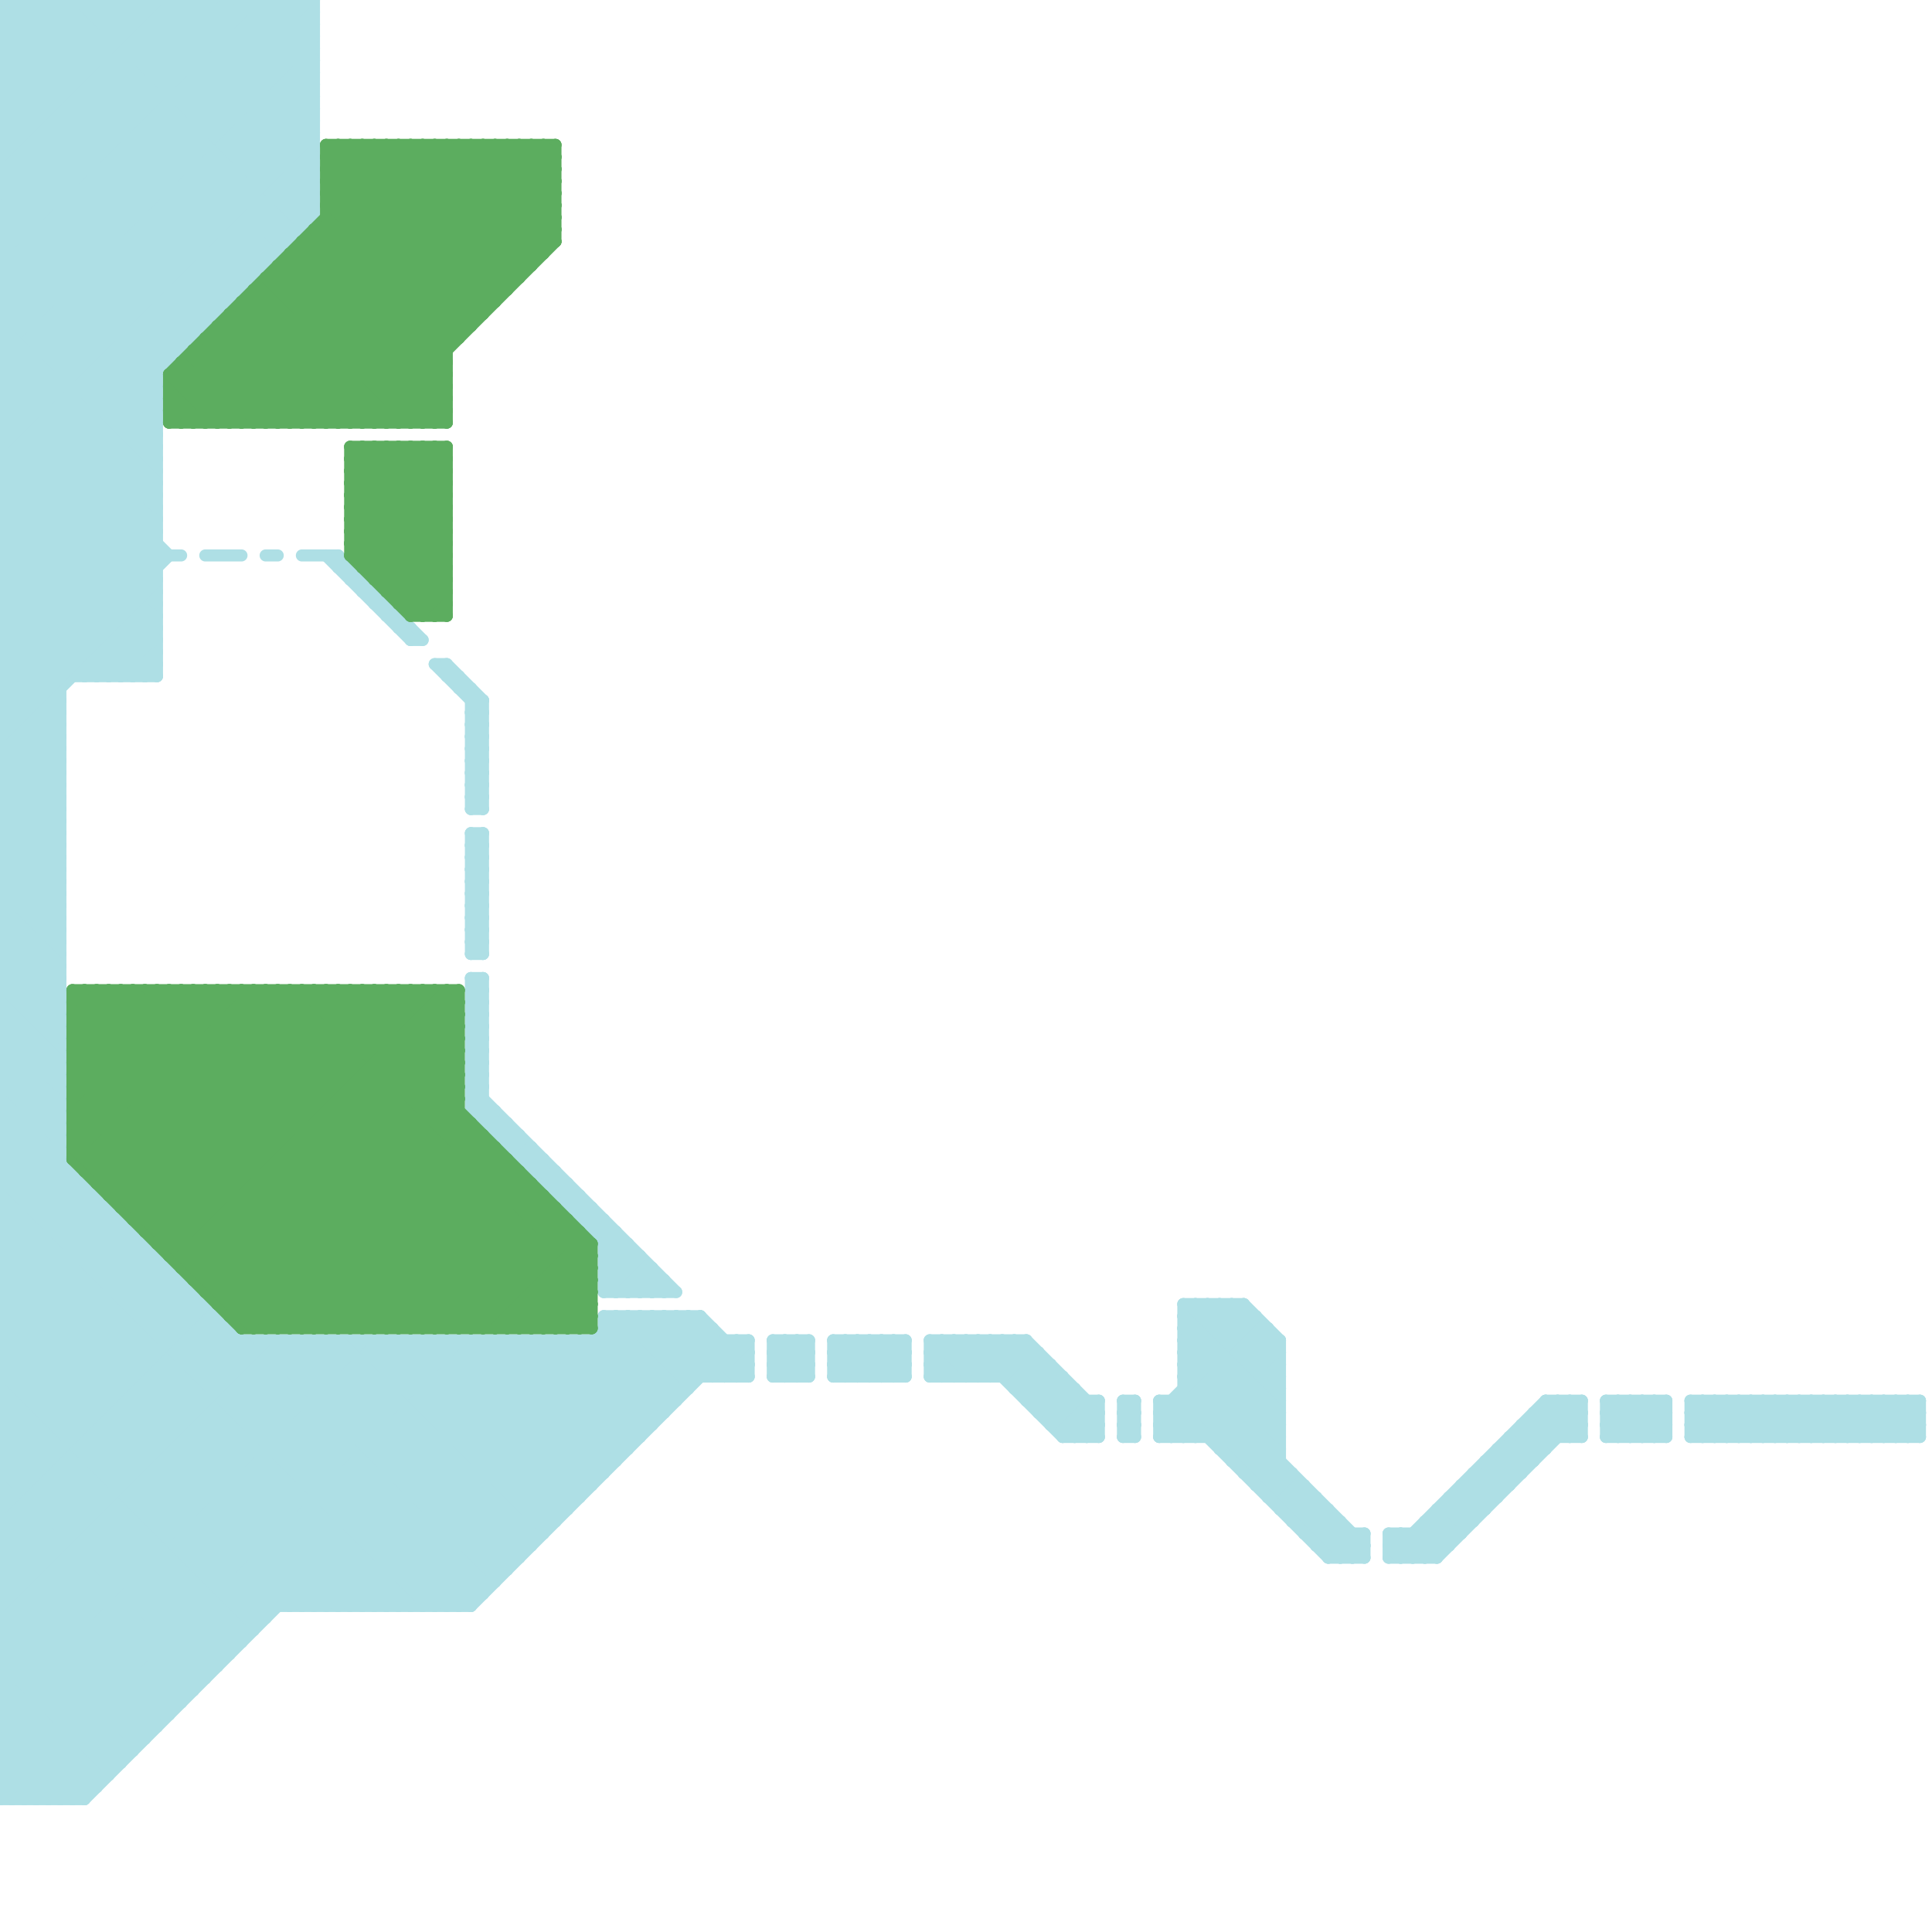 
<svg version="1.1" xmlns="http://www.w3.org/2000/svg" viewBox="0 0 160 160">
<style>line { stroke-width: 1; fill: none; stroke-linecap: round; stroke-linejoin: round; } .c0 { stroke: #aedfe5 } .c1 { stroke: #5cad5f }</style><line class="c0" x1="151" y1="116" x2="151" y2="119"/><line class="c0" x1="36" y1="55" x2="37" y2="55"/><line class="c0" x1="77" y1="111" x2="77" y2="114"/><line class="c0" x1="0" y1="87" x2="5" y2="82"/><line class="c0" x1="0" y1="30" x2="14" y2="30"/><line class="c0" x1="0" y1="36" x2="26" y2="10"/><line class="c0" x1="104" y1="109" x2="104" y2="123"/><line class="c0" x1="0" y1="38" x2="26" y2="12"/><line class="c0" x1="0" y1="36" x2="13" y2="49"/><line class="c0" x1="34" y1="52" x2="34" y2="53"/><line class="c0" x1="0" y1="38" x2="13" y2="51"/><line class="c0" x1="0" y1="135" x2="21" y2="135"/><line class="c0" x1="133" y1="119" x2="138" y2="119"/><line class="c0" x1="18" y1="0" x2="26" y2="8"/><line class="c0" x1="0" y1="48" x2="8" y2="56"/><line class="c0" x1="50" y1="106" x2="51" y2="107"/><line class="c0" x1="39" y1="63" x2="40" y2="64"/><line class="c0" x1="64" y1="113" x2="67" y2="113"/><line class="c0" x1="106" y1="111" x2="106" y2="125"/><line class="c0" x1="50" y1="101" x2="50" y2="107"/><line class="c0" x1="48" y1="101" x2="49" y2="100"/><line class="c0" x1="33" y1="111" x2="33" y2="133"/><line class="c0" x1="0" y1="109" x2="9" y2="100"/><line class="c0" x1="0" y1="3" x2="3" y2="0"/><line class="c0" x1="39" y1="65" x2="40" y2="66"/><line class="c0" x1="49" y1="102" x2="51" y2="102"/><line class="c0" x1="61" y1="111" x2="62" y2="112"/><line class="c0" x1="64" y1="112" x2="66" y2="114"/><line class="c0" x1="116" y1="127" x2="118" y2="129"/><line class="c0" x1="0" y1="53" x2="13" y2="53"/><line class="c0" x1="118" y1="127" x2="119" y2="128"/><line class="c0" x1="0" y1="55" x2="13" y2="55"/><line class="c0" x1="51" y1="109" x2="57" y2="115"/><line class="c0" x1="0" y1="53" x2="5" y2="58"/><line class="c0" x1="0" y1="74" x2="5" y2="74"/><line class="c0" x1="0" y1="122" x2="17" y2="139"/><line class="c0" x1="0" y1="55" x2="5" y2="60"/><line class="c0" x1="0" y1="76" x2="5" y2="76"/><line class="c0" x1="0" y1="75" x2="5" y2="70"/><line class="c0" x1="66" y1="114" x2="67" y2="113"/><line class="c0" x1="110" y1="128" x2="111" y2="127"/><line class="c0" x1="129" y1="116" x2="129" y2="119"/><line class="c0" x1="15" y1="0" x2="26" y2="11"/><line class="c0" x1="0" y1="11" x2="26" y2="11"/><line class="c0" x1="110" y1="125" x2="110" y2="129"/><line class="c0" x1="0" y1="13" x2="26" y2="13"/><line class="c0" x1="99" y1="108" x2="99" y2="119"/><line class="c0" x1="15" y1="0" x2="15" y2="29"/><line class="c0" x1="104" y1="123" x2="106" y2="121"/><line class="c0" x1="2" y1="0" x2="23" y2="21"/><line class="c0" x1="69" y1="111" x2="75" y2="111"/><line class="c0" x1="0" y1="48" x2="13" y2="35"/><line class="c0" x1="131" y1="116" x2="131" y2="119"/><line class="c0" x1="79" y1="114" x2="82" y2="111"/><line class="c0" x1="0" y1="101" x2="10" y2="101"/><line class="c0" x1="31" y1="133" x2="55" y2="109"/><line class="c0" x1="155" y1="116" x2="155" y2="119"/><line class="c0" x1="143" y1="116" x2="146" y2="119"/><line class="c0" x1="107" y1="122" x2="107" y2="126"/><line class="c0" x1="0" y1="2" x2="26" y2="2"/><line class="c0" x1="39" y1="70" x2="40" y2="69"/><line class="c0" x1="57" y1="109" x2="62" y2="114"/><line class="c0" x1="39" y1="84" x2="40" y2="85"/><line class="c0" x1="39" y1="86" x2="40" y2="87"/><line class="c0" x1="0" y1="98" x2="7" y2="98"/><line class="c0" x1="23" y1="0" x2="23" y2="21"/><line class="c0" x1="0" y1="17" x2="17" y2="0"/><line class="c0" x1="0" y1="122" x2="15" y2="107"/><line class="c0" x1="38" y1="111" x2="38" y2="133"/><line class="c0" x1="26" y1="0" x2="26" y2="18"/><line class="c0" x1="0" y1="112" x2="10" y2="102"/><line class="c0" x1="39" y1="91" x2="55" y2="107"/><line class="c0" x1="50" y1="111" x2="55" y2="116"/><line class="c0" x1="0" y1="52" x2="13" y2="52"/><line class="c0" x1="0" y1="112" x2="62" y2="112"/><line class="c0" x1="0" y1="117" x2="55" y2="117"/><line class="c0" x1="0" y1="114" x2="62" y2="114"/><line class="c0" x1="140" y1="116" x2="159" y2="116"/><line class="c0" x1="20" y1="0" x2="20" y2="24"/><line class="c0" x1="32" y1="133" x2="56" y2="109"/><line class="c0" x1="0" y1="52" x2="5" y2="57"/><line class="c0" x1="124" y1="120" x2="128" y2="120"/><line class="c0" x1="6" y1="149" x2="44" y2="111"/><line class="c0" x1="0" y1="54" x2="5" y2="59"/><line class="c0" x1="43" y1="111" x2="43" y2="129"/><line class="c0" x1="0" y1="9" x2="9" y2="0"/><line class="c0" x1="32" y1="51" x2="33" y2="51"/><line class="c0" x1="0" y1="74" x2="5" y2="69"/><line class="c0" x1="0" y1="76" x2="5" y2="71"/><line class="c0" x1="65" y1="114" x2="67" y2="112"/><line class="c0" x1="52" y1="109" x2="57" y2="114"/><line class="c0" x1="64" y1="111" x2="67" y2="114"/><line class="c0" x1="158" y1="116" x2="159" y2="117"/><line class="c0" x1="39" y1="67" x2="40" y2="67"/><line class="c0" x1="25" y1="0" x2="25" y2="19"/><line class="c0" x1="0" y1="132" x2="40" y2="132"/><line class="c0" x1="36" y1="111" x2="48" y2="123"/><line class="c0" x1="39" y1="89" x2="40" y2="88"/><line class="c0" x1="0" y1="144" x2="33" y2="111"/><line class="c0" x1="39" y1="91" x2="40" y2="90"/><line class="c0" x1="1" y1="149" x2="39" y2="111"/><line class="c0" x1="121" y1="124" x2="122" y2="125"/><line class="c0" x1="142" y1="116" x2="142" y2="119"/><line class="c0" x1="45" y1="111" x2="45" y2="127"/><line class="c0" x1="52" y1="109" x2="52" y2="120"/><line class="c0" x1="98" y1="114" x2="103" y2="109"/><line class="c0" x1="0" y1="91" x2="5" y2="91"/><line class="c0" x1="0" y1="7" x2="7" y2="0"/><line class="c0" x1="0" y1="93" x2="5" y2="93"/><line class="c0" x1="64" y1="113" x2="66" y2="111"/><line class="c0" x1="55" y1="109" x2="55" y2="117"/><line class="c0" x1="0" y1="119" x2="18" y2="137"/><line class="c0" x1="77" y1="112" x2="78" y2="111"/><line class="c0" x1="16" y1="107" x2="16" y2="140"/><line class="c0" x1="83" y1="111" x2="83" y2="114"/><line class="c0" x1="0" y1="136" x2="10" y2="146"/><line class="c0" x1="19" y1="0" x2="26" y2="7"/><line class="c0" x1="149" y1="116" x2="152" y2="119"/><line class="c0" x1="0" y1="111" x2="10" y2="101"/><line class="c0" x1="144" y1="116" x2="144" y2="119"/><line class="c0" x1="0" y1="16" x2="14" y2="30"/><line class="c0" x1="94" y1="116" x2="94" y2="119"/><line class="c0" x1="0" y1="31" x2="13" y2="31"/><line class="c0" x1="120" y1="124" x2="120" y2="128"/><line class="c0" x1="151" y1="116" x2="154" y2="119"/><line class="c0" x1="0" y1="33" x2="13" y2="33"/><line class="c0" x1="35" y1="111" x2="35" y2="133"/><line class="c0" x1="77" y1="111" x2="80" y2="114"/><line class="c0" x1="0" y1="44" x2="26" y2="18"/><line class="c0" x1="0" y1="146" x2="35" y2="111"/><line class="c0" x1="82" y1="114" x2="85" y2="111"/><line class="c0" x1="98" y1="110" x2="106" y2="118"/><line class="c0" x1="98" y1="112" x2="106" y2="120"/><line class="c0" x1="0" y1="123" x2="49" y2="123"/><line class="c0" x1="69" y1="114" x2="72" y2="111"/><line class="c0" x1="57" y1="109" x2="57" y2="115"/><line class="c0" x1="0" y1="130" x2="42" y2="130"/><line class="c0" x1="115" y1="129" x2="128" y2="116"/><line class="c0" x1="77" y1="114" x2="88" y2="114"/><line class="c0" x1="0" y1="35" x2="26" y2="9"/><line class="c0" x1="60" y1="114" x2="62" y2="112"/><line class="c0" x1="0" y1="35" x2="13" y2="48"/><line class="c0" x1="39" y1="62" x2="40" y2="61"/><line class="c0" x1="129" y1="116" x2="131" y2="118"/><line class="c0" x1="0" y1="105" x2="7" y2="98"/><line class="c0" x1="58" y1="109" x2="62" y2="113"/><line class="c0" x1="0" y1="63" x2="5" y2="68"/><line class="c0" x1="157" y1="116" x2="157" y2="119"/><line class="c0" x1="69" y1="112" x2="70" y2="111"/><line class="c0" x1="28" y1="46" x2="35" y2="53"/><line class="c0" x1="142" y1="116" x2="145" y2="119"/><line class="c0" x1="50" y1="104" x2="53" y2="104"/><line class="c0" x1="105" y1="110" x2="105" y2="124"/><line class="c0" x1="39" y1="76" x2="40" y2="76"/><line class="c0" x1="0" y1="54" x2="13" y2="54"/><line class="c0" x1="0" y1="29" x2="15" y2="29"/><line class="c0" x1="39" y1="78" x2="40" y2="78"/><line class="c0" x1="0" y1="73" x2="5" y2="73"/><line class="c0" x1="0" y1="121" x2="17" y2="138"/><line class="c0" x1="144" y1="116" x2="147" y2="119"/><line class="c0" x1="7" y1="0" x2="25" y2="18"/><line class="c0" x1="0" y1="10" x2="26" y2="10"/><line class="c0" x1="98" y1="114" x2="106" y2="114"/><line class="c0" x1="0" y1="12" x2="26" y2="12"/><line class="c0" x1="0" y1="139" x2="28" y2="111"/><line class="c0" x1="0" y1="25" x2="13" y2="38"/><line class="c0" x1="90" y1="119" x2="91" y2="118"/><line class="c0" x1="104" y1="122" x2="106" y2="120"/><line class="c0" x1="23" y1="0" x2="26" y2="3"/><line class="c0" x1="72" y1="111" x2="75" y2="114"/><line class="c0" x1="72" y1="114" x2="75" y2="111"/><line class="c0" x1="0" y1="136" x2="20" y2="136"/><line class="c0" x1="24" y1="111" x2="42" y2="129"/><line class="c0" x1="29" y1="48" x2="30" y2="48"/><line class="c0" x1="0" y1="143" x2="13" y2="143"/><line class="c0" x1="0" y1="105" x2="14" y2="105"/><line class="c0" x1="0" y1="97" x2="6" y2="97"/><line class="c0" x1="32" y1="50" x2="32" y2="51"/><line class="c0" x1="39" y1="67" x2="40" y2="66"/><line class="c0" x1="0" y1="138" x2="9" y2="147"/><line class="c0" x1="0" y1="90" x2="5" y2="95"/><line class="c0" x1="8" y1="0" x2="26" y2="18"/><line class="c0" x1="0" y1="82" x2="5" y2="87"/><line class="c0" x1="24" y1="133" x2="46" y2="111"/><line class="c0" x1="43" y1="96" x2="45" y2="96"/><line class="c0" x1="35" y1="133" x2="58" y2="110"/><line class="c0" x1="0" y1="131" x2="20" y2="111"/><line class="c0" x1="0" y1="108" x2="8" y2="100"/><line class="c0" x1="0" y1="84" x2="5" y2="89"/><line class="c0" x1="0" y1="126" x2="15" y2="141"/><line class="c0" x1="12" y1="0" x2="26" y2="14"/><line class="c0" x1="0" y1="102" x2="11" y2="102"/><line class="c0" x1="0" y1="121" x2="15" y2="106"/><line class="c0" x1="88" y1="119" x2="91" y2="119"/><line class="c0" x1="39" y1="111" x2="50" y2="122"/><line class="c0" x1="113" y1="127" x2="113" y2="129"/><line class="c0" x1="96" y1="118" x2="97" y2="119"/><line class="c0" x1="47" y1="100" x2="49" y2="100"/><line class="c0" x1="0" y1="63" x2="5" y2="63"/><line class="c0" x1="41" y1="94" x2="42" y2="93"/><line class="c0" x1="0" y1="127" x2="45" y2="127"/><line class="c0" x1="26" y1="133" x2="48" y2="111"/><line class="c0" x1="0" y1="111" x2="62" y2="111"/><line class="c0" x1="9" y1="0" x2="9" y2="56"/><line class="c0" x1="73" y1="114" x2="75" y2="112"/><line class="c0" x1="0" y1="113" x2="62" y2="113"/><line class="c0" x1="0" y1="143" x2="6" y2="149"/><line class="c0" x1="140" y1="117" x2="159" y2="117"/><line class="c0" x1="89" y1="115" x2="89" y2="119"/><line class="c0" x1="7" y1="149" x2="45" y2="111"/><line class="c0" x1="115" y1="127" x2="115" y2="129"/><line class="c0" x1="87" y1="118" x2="91" y2="118"/><line class="c0" x1="64" y1="112" x2="65" y2="111"/><line class="c0" x1="136" y1="119" x2="138" y2="117"/><line class="c0" x1="0" y1="73" x2="5" y2="68"/><line class="c0" x1="115" y1="129" x2="119" y2="129"/><line class="c0" x1="101" y1="120" x2="106" y2="115"/><line class="c0" x1="11" y1="0" x2="11" y2="56"/><line class="c0" x1="150" y1="116" x2="153" y2="119"/><line class="c0" x1="158" y1="116" x2="158" y2="119"/><line class="c0" x1="122" y1="122" x2="126" y2="122"/><line class="c0" x1="145" y1="116" x2="145" y2="119"/><line class="c0" x1="0" y1="123" x2="16" y2="107"/><line class="c0" x1="0" y1="142" x2="31" y2="111"/><line class="c0" x1="82" y1="111" x2="90" y2="119"/><line class="c0" x1="105" y1="124" x2="109" y2="124"/><line class="c0" x1="61" y1="111" x2="61" y2="114"/><line class="c0" x1="84" y1="114" x2="86" y2="112"/><line class="c0" x1="0" y1="137" x2="9" y2="146"/><line class="c0" x1="120" y1="124" x2="124" y2="124"/><line class="c0" x1="98" y1="113" x2="103" y2="108"/><line class="c0" x1="0" y1="90" x2="5" y2="90"/><line class="c0" x1="0" y1="125" x2="15" y2="140"/><line class="c0" x1="97" y1="116" x2="97" y2="119"/><line class="c0" x1="0" y1="82" x2="5" y2="82"/><line class="c0" x1="0" y1="92" x2="5" y2="92"/><line class="c0" x1="41" y1="92" x2="41" y2="94"/><line class="c0" x1="0" y1="41" x2="13" y2="41"/><line class="c0" x1="0" y1="84" x2="5" y2="84"/><line class="c0" x1="0" y1="1" x2="1" y2="0"/><line class="c0" x1="0" y1="43" x2="13" y2="43"/><line class="c0" x1="87" y1="117" x2="89" y2="115"/><line class="c0" x1="116" y1="129" x2="129" y2="116"/><line class="c0" x1="0" y1="63" x2="5" y2="58"/><line class="c0" x1="122" y1="123" x2="123" y2="124"/><line class="c0" x1="118" y1="129" x2="131" y2="116"/><line class="c0" x1="0" y1="136" x2="25" y2="111"/><line class="c0" x1="47" y1="100" x2="48" y2="99"/><line class="c0" x1="37" y1="133" x2="59" y2="111"/><line class="c0" x1="0" y1="56" x2="13" y2="43"/><line class="c0" x1="0" y1="58" x2="13" y2="45"/><line class="c0" x1="98" y1="112" x2="102" y2="108"/><line class="c0" x1="39" y1="76" x2="40" y2="75"/><line class="c0" x1="16" y1="0" x2="26" y2="10"/><line class="c0" x1="39" y1="78" x2="40" y2="77"/><line class="c0" x1="38" y1="56" x2="38" y2="57"/><line class="c0" x1="93" y1="116" x2="94" y2="117"/><line class="c0" x1="93" y1="118" x2="94" y2="119"/><line class="c0" x1="26" y1="111" x2="43" y2="128"/><line class="c0" x1="39" y1="90" x2="56" y2="107"/><line class="c0" x1="126" y1="118" x2="128" y2="120"/><line class="c0" x1="119" y1="125" x2="119" y2="129"/><line class="c0" x1="39" y1="72" x2="40" y2="73"/><line class="c0" x1="39" y1="64" x2="40" y2="65"/><line class="c0" x1="0" y1="135" x2="24" y2="111"/><line class="c0" x1="109" y1="128" x2="111" y2="126"/><line class="c0" x1="145" y1="116" x2="148" y2="119"/><line class="c0" x1="0" y1="146" x2="3" y2="149"/><line class="c0" x1="0" y1="62" x2="5" y2="67"/><line class="c0" x1="0" y1="90" x2="5" y2="85"/><line class="c0" x1="0" y1="64" x2="5" y2="69"/><line class="c0" x1="0" y1="82" x2="5" y2="77"/><line class="c0" x1="0" y1="92" x2="5" y2="87"/><line class="c0" x1="27" y1="111" x2="44" y2="128"/><line class="c0" x1="0" y1="84" x2="5" y2="79"/><line class="c0" x1="39" y1="75" x2="40" y2="75"/><line class="c0" x1="39" y1="77" x2="40" y2="77"/><line class="c0" x1="36" y1="133" x2="59" y2="110"/><line class="c0" x1="0" y1="144" x2="12" y2="144"/><line class="c0" x1="108" y1="127" x2="110" y2="125"/><line class="c0" x1="0" y1="105" x2="28" y2="133"/><line class="c0" x1="0" y1="15" x2="14" y2="29"/><line class="c0" x1="20" y1="0" x2="26" y2="6"/><line class="c0" x1="98" y1="113" x2="106" y2="113"/><line class="c0" x1="0" y1="3" x2="20" y2="23"/><line class="c0" x1="24" y1="0" x2="26" y2="2"/><line class="c0" x1="98" y1="115" x2="106" y2="115"/><line class="c0" x1="0" y1="24" x2="13" y2="37"/><line class="c0" x1="0" y1="26" x2="13" y2="39"/><line class="c0" x1="67" y1="111" x2="67" y2="114"/><line class="c0" x1="0" y1="20" x2="20" y2="0"/><line class="c0" x1="116" y1="127" x2="116" y2="129"/><line class="c0" x1="0" y1="5" x2="5" y2="0"/><line class="c0" x1="0" y1="117" x2="13" y2="104"/><line class="c0" x1="12" y1="0" x2="12" y2="56"/><line class="c0" x1="34" y1="111" x2="47" y2="124"/><line class="c0" x1="103" y1="108" x2="106" y2="111"/><line class="c0" x1="0" y1="121" x2="51" y2="121"/><line class="c0" x1="86" y1="117" x2="91" y2="117"/><line class="c0" x1="0" y1="107" x2="8" y2="99"/><line class="c0" x1="54" y1="109" x2="59" y2="114"/><line class="c0" x1="69" y1="111" x2="69" y2="114"/><line class="c0" x1="1" y1="0" x2="22" y2="21"/><line class="c0" x1="0" y1="62" x2="5" y2="62"/><line class="c0" x1="50" y1="110" x2="56" y2="116"/><line class="c0" x1="0" y1="64" x2="5" y2="64"/><line class="c0" x1="58" y1="109" x2="58" y2="114"/><line class="c0" x1="39" y1="92" x2="54" y2="107"/><line class="c0" x1="43" y1="94" x2="43" y2="96"/><line class="c0" x1="137" y1="116" x2="138" y2="117"/><line class="c0" x1="0" y1="142" x2="14" y2="142"/><line class="c0" x1="7" y1="56" x2="13" y2="50"/><line class="c0" x1="40" y1="58" x2="40" y2="67"/><line class="c0" x1="77" y1="113" x2="87" y2="113"/><line class="c0" x1="0" y1="1" x2="26" y2="1"/><line class="c0" x1="117" y1="129" x2="130" y2="116"/><line class="c0" x1="133" y1="118" x2="135" y2="116"/><line class="c0" x1="12" y1="103" x2="12" y2="144"/><line class="c0" x1="101" y1="119" x2="106" y2="114"/><line class="c0" x1="39" y1="81" x2="40" y2="82"/><line class="c0" x1="0" y1="132" x2="21" y2="111"/><line class="c0" x1="48" y1="101" x2="50" y2="101"/><line class="c0" x1="0" y1="23" x2="13" y2="36"/><line class="c0" x1="38" y1="133" x2="60" y2="111"/><line class="c0" x1="49" y1="111" x2="55" y2="117"/><line class="c0" x1="0" y1="6" x2="6" y2="0"/><line class="c0" x1="98" y1="111" x2="101" y2="108"/><line class="c0" x1="39" y1="66" x2="40" y2="67"/><line class="c0" x1="119" y1="126" x2="120" y2="127"/><line class="c0" x1="0" y1="0" x2="22" y2="22"/><line class="c0" x1="104" y1="123" x2="108" y2="123"/><line class="c0" x1="0" y1="40" x2="13" y2="40"/><line class="c0" x1="0" y1="83" x2="5" y2="83"/><line class="c0" x1="39" y1="64" x2="40" y2="64"/><line class="c0" x1="0" y1="42" x2="13" y2="42"/><line class="c0" x1="0" y1="85" x2="5" y2="85"/><line class="c0" x1="8" y1="99" x2="8" y2="148"/><line class="c0" x1="62" y1="111" x2="62" y2="114"/><line class="c0" x1="125" y1="120" x2="126" y2="121"/><line class="c0" x1="0" y1="134" x2="22" y2="134"/><line class="c0" x1="4" y1="0" x2="4" y2="149"/><line class="c0" x1="0" y1="134" x2="23" y2="111"/><line class="c0" x1="0" y1="25" x2="19" y2="25"/><line class="c0" x1="125" y1="119" x2="125" y2="123"/><line class="c0" x1="0" y1="109" x2="18" y2="109"/><line class="c0" x1="0" y1="64" x2="5" y2="59"/><line class="c0" x1="0" y1="5" x2="19" y2="24"/><line class="c0" x1="133" y1="116" x2="138" y2="116"/><line class="c0" x1="1" y1="0" x2="1" y2="149"/><line class="c0" x1="13" y1="0" x2="26" y2="13"/><line class="c0" x1="82" y1="111" x2="82" y2="114"/><line class="c0" x1="0" y1="57" x2="13" y2="44"/><line class="c0" x1="0" y1="49" x2="13" y2="36"/><line class="c0" x1="0" y1="59" x2="13" y2="46"/><line class="c0" x1="39" y1="75" x2="40" y2="74"/><line class="c0" x1="0" y1="51" x2="13" y2="38"/><line class="c0" x1="39" y1="77" x2="40" y2="76"/><line class="c0" x1="0" y1="106" x2="15" y2="106"/><line class="c0" x1="0" y1="24" x2="24" y2="0"/><line class="c0" x1="93" y1="117" x2="94" y2="118"/><line class="c0" x1="0" y1="140" x2="29" y2="111"/><line class="c0" x1="33" y1="52" x2="34" y2="52"/><line class="c0" x1="80" y1="111" x2="88" y2="119"/><line class="c0" x1="0" y1="78" x2="5" y2="83"/><line class="c0" x1="142" y1="119" x2="145" y2="116"/><line class="c0" x1="0" y1="147" x2="2" y2="149"/><line class="c0" x1="0" y1="70" x2="5" y2="75"/><line class="c0" x1="0" y1="98" x2="5" y2="93"/><line class="c0" x1="0" y1="80" x2="5" y2="85"/><line class="c0" x1="0" y1="72" x2="5" y2="77"/><line class="c0" x1="0" y1="100" x2="5" y2="95"/><line class="c0" x1="0" y1="9" x2="26" y2="9"/><line class="c0" x1="12" y1="56" x2="13" y2="55"/><line class="c0" x1="39" y1="83" x2="40" y2="83"/><line class="c0" x1="147" y1="116" x2="147" y2="119"/><line class="c0" x1="39" y1="85" x2="40" y2="85"/><line class="c0" x1="0" y1="16" x2="16" y2="0"/><line class="c0" x1="144" y1="119" x2="147" y2="116"/><line class="c0" x1="39" y1="87" x2="40" y2="87"/><line class="c0" x1="120" y1="124" x2="122" y2="126"/><line class="c0" x1="0" y1="61" x2="5" y2="66"/><line class="c0" x1="101" y1="108" x2="106" y2="113"/><line class="c0" x1="111" y1="129" x2="113" y2="127"/><line class="c0" x1="0" y1="83" x2="5" y2="78"/><line class="c0" x1="0" y1="85" x2="5" y2="80"/><line class="c0" x1="0" y1="32" x2="26" y2="6"/><line class="c0" x1="0" y1="34" x2="26" y2="8"/><line class="c0" x1="134" y1="116" x2="134" y2="119"/><line class="c0" x1="98" y1="110" x2="105" y2="110"/><line class="c0" x1="102" y1="121" x2="106" y2="117"/><line class="c0" x1="46" y1="99" x2="47" y2="98"/><line class="c0" x1="0" y1="34" x2="13" y2="47"/><line class="c0" x1="133" y1="117" x2="138" y2="117"/><line class="c0" x1="0" y1="140" x2="16" y2="140"/><line class="c0" x1="40" y1="93" x2="41" y2="92"/><line class="c0" x1="75" y1="111" x2="75" y2="114"/><line class="c0" x1="0" y1="147" x2="9" y2="147"/><line class="c0" x1="59" y1="114" x2="62" y2="111"/><line class="c0" x1="30" y1="48" x2="30" y2="49"/><line class="c0" x1="0" y1="10" x2="10" y2="0"/><line class="c0" x1="0" y1="110" x2="23" y2="133"/><line class="c0" x1="98" y1="116" x2="111" y2="129"/><line class="c0" x1="0" y1="49" x2="13" y2="49"/><line class="c0" x1="72" y1="111" x2="72" y2="114"/><line class="c0" x1="40" y1="93" x2="42" y2="93"/><line class="c0" x1="0" y1="51" x2="13" y2="51"/><line class="c0" x1="115" y1="128" x2="116" y2="127"/><line class="c0" x1="0" y1="78" x2="5" y2="78"/><line class="c0" x1="0" y1="70" x2="5" y2="70"/><line class="c0" x1="0" y1="80" x2="5" y2="80"/><line class="c0" x1="0" y1="51" x2="5" y2="56"/><line class="c0" x1="0" y1="72" x2="5" y2="72"/><line class="c0" x1="0" y1="118" x2="13" y2="105"/><line class="c0" x1="0" y1="9" x2="17" y2="26"/><line class="c0" x1="41" y1="111" x2="51" y2="121"/><line class="c0" x1="70" y1="111" x2="70" y2="114"/><line class="c0" x1="105" y1="123" x2="106" y2="122"/><line class="c0" x1="18" y1="0" x2="18" y2="26"/><line class="c0" x1="0" y1="2" x2="2" y2="0"/><line class="c0" x1="51" y1="107" x2="53" y2="105"/><line class="c0" x1="39" y1="66" x2="40" y2="66"/><line class="c0" x1="0" y1="92" x2="40" y2="132"/><line class="c0" x1="0" y1="61" x2="5" y2="61"/><line class="c0" x1="21" y1="111" x2="21" y2="135"/><line class="c0" x1="117" y1="127" x2="119" y2="129"/><line class="c0" x1="108" y1="126" x2="109" y2="125"/><line class="c0" x1="0" y1="93" x2="39" y2="132"/><line class="c0" x1="107" y1="125" x2="108" y2="124"/><line class="c0" x1="39" y1="64" x2="40" y2="63"/><line class="c0" x1="23" y1="111" x2="42" y2="130"/><line class="c0" x1="4" y1="149" x2="42" y2="111"/><line class="c0" x1="0" y1="89" x2="5" y2="94"/><line class="c0" x1="96" y1="118" x2="104" y2="110"/><line class="c0" x1="152" y1="116" x2="155" y2="119"/><line class="c0" x1="102" y1="121" x2="106" y2="121"/><line class="c0" x1="39" y1="82" x2="40" y2="83"/><line class="c0" x1="39" y1="74" x2="40" y2="75"/><line class="c0" x1="88" y1="118" x2="90" y2="116"/><line class="c0" x1="11" y1="0" x2="26" y2="15"/><line class="c0" x1="8" y1="0" x2="8" y2="56"/><line class="c0" x1="0" y1="4" x2="4" y2="0"/><line class="c0" x1="0" y1="48" x2="13" y2="48"/><line class="c0" x1="17" y1="0" x2="17" y2="27"/><line class="c0" x1="65" y1="111" x2="65" y2="114"/><line class="c0" x1="59" y1="110" x2="59" y2="114"/><line class="c0" x1="0" y1="129" x2="43" y2="129"/><line class="c0" x1="37" y1="55" x2="37" y2="56"/><line class="c0" x1="106" y1="124" x2="107" y2="123"/><line class="c0" x1="0" y1="47" x2="9" y2="56"/><line class="c0" x1="10" y1="0" x2="10" y2="56"/><line class="c0" x1="0" y1="70" x2="5" y2="65"/><line class="c0" x1="25" y1="111" x2="25" y2="133"/><line class="c0" x1="0" y1="72" x2="5" y2="67"/><line class="c0" x1="0" y1="109" x2="24" y2="133"/><line class="c0" x1="98" y1="115" x2="112" y2="129"/><line class="c0" x1="39" y1="63" x2="40" y2="63"/><line class="c0" x1="81" y1="111" x2="89" y2="119"/><line class="c0" x1="39" y1="65" x2="40" y2="65"/><line class="c0" x1="0" y1="125" x2="47" y2="125"/><line class="c0" x1="39" y1="83" x2="40" y2="82"/><line class="c0" x1="152" y1="119" x2="155" y2="116"/><line class="c0" x1="0" y1="50" x2="6" y2="56"/><line class="c0" x1="39" y1="85" x2="40" y2="84"/><line class="c0" x1="103" y1="121" x2="106" y2="118"/><line class="c0" x1="60" y1="111" x2="60" y2="114"/><line class="c0" x1="39" y1="87" x2="40" y2="86"/><line class="c0" x1="0" y1="141" x2="7" y2="148"/><line class="c0" x1="121" y1="123" x2="121" y2="127"/><line class="c0" x1="25" y1="0" x2="26" y2="1"/><line class="c0" x1="97" y1="119" x2="105" y2="111"/><line class="c0" x1="0" y1="114" x2="21" y2="135"/><line class="c0" x1="148" y1="116" x2="148" y2="119"/><line class="c0" x1="50" y1="104" x2="53" y2="107"/><line class="c0" x1="140" y1="117" x2="142" y2="119"/><line class="c0" x1="145" y1="119" x2="148" y2="116"/><line class="c0" x1="0" y1="124" x2="16" y2="140"/><line class="c0" x1="43" y1="111" x2="52" y2="120"/><line class="c0" x1="50" y1="105" x2="54" y2="105"/><line class="c0" x1="123" y1="121" x2="123" y2="125"/><line class="c0" x1="0" y1="50" x2="13" y2="37"/><line class="c0" x1="0" y1="138" x2="27" y2="111"/><line class="c0" x1="84" y1="111" x2="91" y2="118"/><line class="c0" x1="124" y1="121" x2="125" y2="122"/><line class="c0" x1="110" y1="129" x2="113" y2="129"/><line class="c0" x1="0" y1="18" x2="18" y2="0"/><line class="c0" x1="109" y1="128" x2="113" y2="128"/><line class="c0" x1="42" y1="95" x2="44" y2="95"/><line class="c0" x1="147" y1="119" x2="150" y2="116"/><line class="c0" x1="69" y1="111" x2="72" y2="114"/><line class="c0" x1="50" y1="110" x2="59" y2="110"/><line class="c0" x1="0" y1="69" x2="5" y2="74"/><line class="c0" x1="0" y1="71" x2="5" y2="76"/><line class="c0" x1="0" y1="99" x2="5" y2="94"/><line class="c0" x1="0" y1="91" x2="5" y2="86"/><line class="c0" x1="0" y1="24" x2="20" y2="24"/><line class="c0" x1="84" y1="111" x2="84" y2="115"/><line class="c0" x1="0" y1="93" x2="5" y2="88"/><line class="c0" x1="98" y1="109" x2="99" y2="108"/><line class="c0" x1="37" y1="111" x2="49" y2="123"/><line class="c0" x1="0" y1="0" x2="26" y2="0"/><line class="c0" x1="39" y1="84" x2="40" y2="84"/><line class="c0" x1="137" y1="116" x2="137" y2="119"/><line class="c0" x1="39" y1="86" x2="40" y2="86"/><line class="c0" x1="98" y1="108" x2="106" y2="116"/><line class="c0" x1="134" y1="116" x2="137" y2="119"/><line class="c0" x1="54" y1="109" x2="54" y2="118"/><line class="c0" x1="0" y1="116" x2="56" y2="116"/><line class="c0" x1="134" y1="119" x2="137" y2="116"/><line class="c0" x1="147" y1="116" x2="150" y2="119"/><line class="c0" x1="137" y1="119" x2="138" y2="118"/><line class="c0" x1="0" y1="101" x2="32" y2="133"/><line class="c0" x1="78" y1="111" x2="78" y2="114"/><line class="c0" x1="0" y1="31" x2="26" y2="5"/><line class="c0" x1="0" y1="33" x2="26" y2="7"/><line class="c0" x1="88" y1="114" x2="88" y2="119"/><line class="c0" x1="0" y1="31" x2="13" y2="44"/><line class="c0" x1="0" y1="124" x2="16" y2="108"/><line class="c0" x1="0" y1="103" x2="12" y2="103"/><line class="c0" x1="0" y1="138" x2="18" y2="138"/><line class="c0" x1="20" y1="111" x2="20" y2="136"/><line class="c0" x1="0" y1="33" x2="13" y2="46"/><line class="c0" x1="119" y1="125" x2="121" y2="127"/><line class="c0" x1="30" y1="111" x2="30" y2="133"/><line class="c0" x1="150" y1="119" x2="153" y2="116"/><line class="c0" x1="80" y1="111" x2="80" y2="114"/><line class="c0" x1="48" y1="99" x2="48" y2="101"/><line class="c0" x1="77" y1="111" x2="85" y2="111"/><line class="c0" x1="0" y1="123" x2="16" y2="139"/><line class="c0" x1="0" y1="8" x2="8" y2="0"/><line class="c0" x1="148" y1="116" x2="151" y2="119"/><line class="c0" x1="0" y1="111" x2="22" y2="133"/><line class="c0" x1="64" y1="114" x2="67" y2="111"/><line class="c0" x1="143" y1="116" x2="143" y2="119"/><line class="c0" x1="115" y1="128" x2="120" y2="128"/><line class="c0" x1="45" y1="96" x2="45" y2="98"/><line class="c0" x1="0" y1="50" x2="13" y2="50"/><line class="c0" x1="140" y1="119" x2="143" y2="116"/><line class="c0" x1="39" y1="74" x2="40" y2="74"/><line class="c0" x1="0" y1="114" x2="11" y2="103"/><line class="c0" x1="0" y1="69" x2="5" y2="69"/><line class="c0" x1="87" y1="113" x2="87" y2="118"/><line class="c0" x1="0" y1="71" x2="5" y2="71"/><line class="c0" x1="31" y1="111" x2="31" y2="133"/><line class="c0" x1="40" y1="111" x2="40" y2="132"/><line class="c0" x1="126" y1="118" x2="131" y2="118"/><line class="c0" x1="96" y1="118" x2="106" y2="118"/><line class="c0" x1="50" y1="105" x2="52" y2="103"/><line class="c0" x1="53" y1="107" x2="54" y2="106"/><line class="c0" x1="0" y1="140" x2="8" y2="148"/><line class="c0" x1="125" y1="119" x2="131" y2="119"/><line class="c0" x1="118" y1="126" x2="120" y2="128"/><line class="c0" x1="0" y1="131" x2="12" y2="143"/><line class="c0" x1="0" y1="6" x2="26" y2="6"/><line class="c0" x1="30" y1="111" x2="45" y2="126"/><line class="c0" x1="0" y1="8" x2="26" y2="8"/><line class="c0" x1="39" y1="88" x2="40" y2="89"/><line class="c0" x1="31" y1="49" x2="31" y2="50"/><line class="c0" x1="70" y1="111" x2="73" y2="114"/><line class="c0" x1="41" y1="94" x2="43" y2="94"/><line class="c0" x1="39" y1="69" x2="39" y2="79"/><line class="c0" x1="0" y1="45" x2="13" y2="32"/><line class="c0" x1="27" y1="133" x2="51" y2="109"/><line class="c0" x1="0" y1="47" x2="13" y2="34"/><line class="c0" x1="39" y1="63" x2="40" y2="62"/><line class="c0" x1="0" y1="148" x2="8" y2="148"/><line class="c0" x1="39" y1="65" x2="40" y2="64"/><line class="c0" x1="0" y1="86" x2="5" y2="91"/><line class="c0" x1="78" y1="111" x2="81" y2="114"/><line class="c0" x1="0" y1="99" x2="8" y2="99"/><line class="c0" x1="42" y1="111" x2="42" y2="130"/><line class="c0" x1="0" y1="88" x2="5" y2="93"/><line class="c0" x1="53" y1="109" x2="58" y2="114"/><line class="c0" x1="0" y1="22" x2="22" y2="0"/><line class="c0" x1="39" y1="71" x2="40" y2="72"/><line class="c0" x1="39" y1="73" x2="40" y2="74"/><line class="c0" x1="111" y1="126" x2="111" y2="129"/><line class="c0" x1="27" y1="46" x2="34" y2="53"/><line class="c0" x1="29" y1="111" x2="45" y2="127"/><line class="c0" x1="34" y1="111" x2="34" y2="133"/><line class="c0" x1="0" y1="97" x2="36" y2="133"/><line class="c0" x1="0" y1="46" x2="15" y2="46"/><line class="c0" x1="28" y1="111" x2="28" y2="133"/><line class="c0" x1="52" y1="103" x2="52" y2="107"/><line class="c0" x1="55" y1="109" x2="60" y2="114"/><line class="c0" x1="39" y1="79" x2="40" y2="79"/><line class="c0" x1="0" y1="120" x2="52" y2="120"/><line class="c0" x1="98" y1="119" x2="106" y2="111"/><line class="c0" x1="123" y1="122" x2="124" y2="123"/><line class="c0" x1="0" y1="14" x2="14" y2="0"/><line class="c0" x1="107" y1="126" x2="109" y2="124"/><line class="c0" x1="36" y1="111" x2="36" y2="133"/><line class="c0" x1="0" y1="100" x2="33" y2="133"/><line class="c0" x1="0" y1="69" x2="5" y2="64"/><line class="c0" x1="128" y1="116" x2="128" y2="120"/><line class="c0" x1="0" y1="71" x2="5" y2="66"/><line class="c0" x1="128" y1="116" x2="131" y2="116"/><line class="c0" x1="50" y1="105" x2="52" y2="107"/><line class="c0" x1="123" y1="121" x2="127" y2="121"/><line class="c0" x1="29" y1="111" x2="29" y2="133"/><line class="c0" x1="100" y1="108" x2="100" y2="119"/><line class="c0" x1="0" y1="149" x2="38" y2="111"/><line class="c0" x1="153" y1="119" x2="156" y2="116"/><line class="c0" x1="39" y1="84" x2="40" y2="83"/><line class="c0" x1="48" y1="111" x2="54" y2="117"/><line class="c0" x1="0" y1="142" x2="7" y2="149"/><line class="c0" x1="39" y1="86" x2="40" y2="85"/><line class="c0" x1="36" y1="55" x2="40" y2="59"/><line class="c0" x1="0" y1="4" x2="20" y2="24"/><line class="c0" x1="0" y1="113" x2="21" y2="134"/><line class="c0" x1="0" y1="130" x2="13" y2="143"/><line class="c0" x1="37" y1="56" x2="38" y2="56"/><line class="c0" x1="138" y1="116" x2="138" y2="119"/><line class="c0" x1="0" y1="12" x2="12" y2="0"/><line class="c0" x1="2" y1="149" x2="40" y2="111"/><line class="c0" x1="50" y1="109" x2="58" y2="109"/><line class="c0" x1="86" y1="116" x2="88" y2="114"/><line class="c0" x1="0" y1="145" x2="4" y2="149"/><line class="c0" x1="0" y1="37" x2="13" y2="37"/><line class="c0" x1="127" y1="117" x2="127" y2="121"/><line class="c0" x1="0" y1="39" x2="13" y2="39"/><line class="c0" x1="79" y1="111" x2="79" y2="114"/><line class="c0" x1="153" y1="116" x2="153" y2="119"/><line class="c0" x1="45" y1="98" x2="46" y2="97"/><line class="c0" x1="140" y1="116" x2="140" y2="119"/><line class="c0" x1="0" y1="135" x2="10" y2="145"/><line class="c0" x1="99" y1="108" x2="106" y2="115"/><line class="c0" x1="19" y1="0" x2="19" y2="25"/><line class="c0" x1="50" y1="106" x2="55" y2="106"/><line class="c0" x1="90" y1="116" x2="90" y2="119"/><line class="c0" x1="17" y1="108" x2="17" y2="139"/><line class="c0" x1="22" y1="0" x2="22" y2="22"/><line class="c0" x1="51" y1="102" x2="51" y2="107"/><line class="c0" x1="0" y1="148" x2="1" y2="149"/><line class="c0" x1="81" y1="111" x2="81" y2="114"/><line class="c0" x1="0" y1="20" x2="24" y2="20"/><line class="c0" x1="42" y1="95" x2="43" y2="94"/><line class="c0" x1="0" y1="41" x2="26" y2="15"/><line class="c0" x1="78" y1="114" x2="81" y2="111"/><line class="c0" x1="40" y1="81" x2="40" y2="93"/><line class="c0" x1="0" y1="43" x2="26" y2="17"/><line class="c0" x1="96" y1="117" x2="98" y2="119"/><line class="c0" x1="125" y1="119" x2="127" y2="121"/><line class="c0" x1="39" y1="74" x2="40" y2="73"/><line class="c0" x1="0" y1="41" x2="13" y2="54"/><line class="c0" x1="0" y1="133" x2="39" y2="133"/><line class="c0" x1="0" y1="43" x2="13" y2="56"/><line class="c0" x1="65" y1="111" x2="67" y2="113"/><line class="c0" x1="0" y1="120" x2="14" y2="106"/><line class="c0" x1="44" y1="97" x2="45" y2="96"/><line class="c0" x1="80" y1="114" x2="83" y2="111"/><line class="c0" x1="0" y1="26" x2="26" y2="0"/><line class="c0" x1="24" y1="0" x2="24" y2="20"/><line class="c0" x1="39" y1="70" x2="40" y2="71"/><line class="c0" x1="0" y1="107" x2="16" y2="107"/><line class="c0" x1="46" y1="111" x2="46" y2="126"/><line class="c0" x1="53" y1="104" x2="53" y2="107"/><line class="c0" x1="0" y1="56" x2="13" y2="56"/><line class="c0" x1="24" y1="111" x2="24" y2="133"/><line class="c0" x1="143" y1="119" x2="146" y2="116"/><line class="c0" x1="0" y1="46" x2="10" y2="56"/><line class="c0" x1="13" y1="104" x2="13" y2="143"/><line class="c0" x1="4" y1="0" x2="24" y2="20"/><line class="c0" x1="0" y1="108" x2="25" y2="133"/><line class="c0" x1="6" y1="0" x2="25" y2="19"/><line class="c0" x1="0" y1="56" x2="5" y2="61"/><line class="c0" x1="31" y1="111" x2="46" y2="126"/><line class="c0" x1="98" y1="114" x2="113" y2="129"/><line class="c0" x1="110" y1="129" x2="112" y2="127"/><line class="c0" x1="86" y1="117" x2="88" y2="115"/><line class="c0" x1="0" y1="58" x2="5" y2="63"/><line class="c0" x1="0" y1="60" x2="5" y2="65"/><line class="c0" x1="0" y1="49" x2="7" y2="56"/><line class="c0" x1="51" y1="109" x2="51" y2="121"/><line class="c0" x1="109" y1="127" x2="110" y2="126"/><line class="c0" x1="39" y1="71" x2="40" y2="71"/><line class="c0" x1="33" y1="133" x2="57" y2="109"/><line class="c0" x1="39" y1="73" x2="40" y2="73"/><line class="c0" x1="47" y1="98" x2="47" y2="100"/><line class="c0" x1="0" y1="113" x2="11" y2="102"/><line class="c0" x1="158" y1="119" x2="159" y2="118"/><line class="c0" x1="0" y1="144" x2="5" y2="149"/><line class="c0" x1="109" y1="124" x2="109" y2="128"/><line class="c0" x1="69" y1="112" x2="75" y2="112"/><line class="c0" x1="140" y1="116" x2="143" y2="119"/><line class="c0" x1="69" y1="114" x2="75" y2="114"/><line class="c0" x1="0" y1="137" x2="19" y2="137"/><line class="c0" x1="0" y1="8" x2="18" y2="26"/><line class="c0" x1="14" y1="105" x2="14" y2="142"/><line class="c0" x1="56" y1="109" x2="56" y2="116"/><line class="c0" x1="44" y1="95" x2="44" y2="97"/><line class="c0" x1="0" y1="7" x2="26" y2="7"/><line class="c0" x1="98" y1="111" x2="106" y2="111"/><line class="c0" x1="0" y1="20" x2="13" y2="33"/><line class="c0" x1="44" y1="111" x2="52" y2="119"/><line class="c0" x1="0" y1="22" x2="13" y2="35"/><line class="c0" x1="39" y1="89" x2="40" y2="90"/><line class="c0" x1="34" y1="133" x2="58" y2="109"/><line class="c0" x1="53" y1="109" x2="53" y2="119"/><line class="c0" x1="0" y1="13" x2="15" y2="28"/><line class="c0" x1="40" y1="111" x2="50" y2="121"/><line class="c0" x1="38" y1="111" x2="49" y2="122"/><line class="c0" x1="0" y1="77" x2="5" y2="82"/><line class="c0" x1="0" y1="87" x2="5" y2="92"/><line class="c0" x1="148" y1="119" x2="151" y2="116"/><line class="c0" x1="0" y1="79" x2="5" y2="84"/><line class="c0" x1="25" y1="133" x2="47" y2="111"/><line class="c0" x1="0" y1="104" x2="29" y2="133"/><line class="c0" x1="159" y1="116" x2="159" y2="119"/><line class="c0" x1="0" y1="101" x2="5" y2="96"/><line class="c0" x1="39" y1="111" x2="39" y2="133"/><line class="c0" x1="93" y1="116" x2="94" y2="116"/><line class="c0" x1="56" y1="109" x2="61" y2="114"/><line class="c0" x1="10" y1="101" x2="10" y2="146"/><line class="c0" x1="0" y1="58" x2="5" y2="58"/><line class="c0" x1="93" y1="118" x2="94" y2="118"/><line class="c0" x1="0" y1="60" x2="5" y2="60"/><line class="c0" x1="22" y1="111" x2="41" y2="130"/><line class="c0" x1="39" y1="72" x2="40" y2="72"/><line class="c0" x1="157" y1="119" x2="159" y2="117"/><line class="c0" x1="0" y1="107" x2="26" y2="133"/><line class="c0" x1="3" y1="149" x2="41" y2="111"/><line class="c0" x1="0" y1="32" x2="14" y2="46"/><line class="c0" x1="39" y1="92" x2="40" y2="91"/><line class="c0" x1="50" y1="107" x2="53" y2="104"/><line class="c0" x1="7" y1="0" x2="7" y2="56"/><line class="c0" x1="64" y1="111" x2="67" y2="111"/><line class="c0" x1="154" y1="116" x2="154" y2="119"/><line class="c0" x1="0" y1="147" x2="36" y2="111"/><line class="c0" x1="0" y1="103" x2="6" y2="97"/><line class="c0" x1="119" y1="125" x2="123" y2="125"/><line class="c0" x1="0" y1="110" x2="19" y2="110"/><line class="c0" x1="41" y1="111" x2="41" y2="131"/><line class="c0" x1="141" y1="116" x2="141" y2="119"/><line class="c0" x1="5" y1="149" x2="43" y2="111"/><line class="c0" x1="0" y1="94" x2="5" y2="94"/><line class="c0" x1="0" y1="19" x2="13" y2="32"/><line class="c0" x1="39" y1="92" x2="41" y2="92"/><line class="c0" x1="0" y1="96" x2="5" y2="96"/><line class="c0" x1="91" y1="116" x2="91" y2="119"/><line class="c0" x1="0" y1="21" x2="13" y2="34"/><line class="c0" x1="156" y1="116" x2="156" y2="119"/><line class="c0" x1="153" y1="116" x2="156" y2="119"/><line class="c0" x1="79" y1="111" x2="82" y2="114"/><line class="c0" x1="39" y1="62" x2="40" y2="63"/><line class="c0" x1="44" y1="111" x2="44" y2="128"/><line class="c0" x1="118" y1="126" x2="118" y2="129"/><line class="c0" x1="99" y1="119" x2="106" y2="112"/><line class="c0" x1="103" y1="122" x2="107" y2="122"/><line class="c0" x1="96" y1="119" x2="106" y2="119"/><line class="c0" x1="47" y1="111" x2="47" y2="125"/><line class="c0" x1="93" y1="116" x2="93" y2="119"/><line class="c0" x1="0" y1="77" x2="5" y2="77"/><line class="c0" x1="0" y1="87" x2="5" y2="87"/><line class="c0" x1="0" y1="36" x2="13" y2="36"/><line class="c0" x1="0" y1="28" x2="16" y2="28"/><line class="c0" x1="0" y1="79" x2="5" y2="79"/><line class="c0" x1="0" y1="38" x2="13" y2="38"/><line class="c0" x1="21" y1="111" x2="41" y2="131"/><line class="c0" x1="81" y1="114" x2="84" y2="111"/><line class="c0" x1="34" y1="53" x2="35" y2="53"/><line class="c0" x1="118" y1="126" x2="122" y2="126"/><line class="c0" x1="0" y1="141" x2="30" y2="111"/><line class="c0" x1="102" y1="108" x2="102" y2="121"/><line class="c0" x1="0" y1="146" x2="10" y2="146"/><line class="c0" x1="0" y1="91" x2="40" y2="131"/><line class="c0" x1="0" y1="18" x2="26" y2="18"/><line class="c0" x1="66" y1="111" x2="67" y2="112"/><line class="c0" x1="69" y1="112" x2="71" y2="114"/><line class="c0" x1="130" y1="119" x2="131" y2="118"/><line class="c0" x1="0" y1="40" x2="26" y2="14"/><line class="c0" x1="146" y1="119" x2="149" y2="116"/><line class="c0" x1="0" y1="53" x2="13" y2="40"/><line class="c0" x1="0" y1="42" x2="26" y2="16"/><line class="c0" x1="121" y1="123" x2="123" y2="125"/><line class="c0" x1="0" y1="55" x2="13" y2="42"/><line class="c0" x1="39" y1="71" x2="40" y2="70"/><line class="c0" x1="127" y1="118" x2="128" y2="119"/><line class="c0" x1="39" y1="73" x2="40" y2="72"/><line class="c0" x1="0" y1="40" x2="13" y2="53"/><line class="c0" x1="0" y1="42" x2="13" y2="55"/><line class="c0" x1="0" y1="129" x2="19" y2="110"/><line class="c0" x1="27" y1="111" x2="27" y2="133"/><line class="c0" x1="0" y1="96" x2="37" y2="133"/><line class="c0" x1="9" y1="0" x2="26" y2="17"/><line class="c0" x1="0" y1="119" x2="14" y2="105"/><line class="c0" x1="123" y1="121" x2="125" y2="123"/><line class="c0" x1="0" y1="74" x2="5" y2="79"/><line class="c0" x1="96" y1="116" x2="96" y2="119"/><line class="c0" x1="0" y1="76" x2="5" y2="81"/><line class="c0" x1="0" y1="94" x2="5" y2="89"/><line class="c0" x1="103" y1="108" x2="103" y2="122"/><line class="c0" x1="0" y1="96" x2="5" y2="91"/><line class="c0" x1="39" y1="59" x2="40" y2="60"/><line class="c0" x1="141" y1="116" x2="144" y2="119"/><line class="c0" x1="39" y1="61" x2="40" y2="62"/><line class="c0" x1="46" y1="99" x2="48" y2="99"/><line class="c0" x1="0" y1="19" x2="25" y2="19"/><line class="c0" x1="39" y1="81" x2="40" y2="81"/><line class="c0" x1="17" y1="46" x2="20" y2="46"/><line class="c0" x1="39" y1="91" x2="40" y2="91"/><line class="c0" x1="0" y1="23" x2="23" y2="0"/><line class="c0" x1="112" y1="129" x2="113" y2="128"/><line class="c0" x1="98" y1="113" x2="113" y2="128"/><line class="c0" x1="0" y1="57" x2="5" y2="62"/><line class="c0" x1="0" y1="59" x2="5" y2="64"/><line class="c0" x1="0" y1="77" x2="5" y2="72"/><line class="c0" x1="0" y1="2" x2="21" y2="23"/><line class="c0" x1="0" y1="79" x2="5" y2="74"/><line class="c0" x1="0" y1="45" x2="11" y2="56"/><line class="c0" x1="130" y1="116" x2="131" y2="117"/><line class="c0" x1="0" y1="30" x2="26" y2="4"/><line class="c0" x1="150" y1="116" x2="150" y2="119"/><line class="c0" x1="0" y1="15" x2="26" y2="15"/><line class="c0" x1="117" y1="127" x2="117" y2="129"/><line class="c0" x1="0" y1="127" x2="14" y2="141"/><line class="c0" x1="0" y1="17" x2="26" y2="17"/><line class="c0" x1="0" y1="30" x2="13" y2="43"/><line class="c0" x1="25" y1="46" x2="28" y2="46"/><line class="c0" x1="9" y1="56" x2="13" y2="52"/><line class="c0" x1="69" y1="113" x2="75" y2="113"/><line class="c0" x1="13" y1="0" x2="13" y2="56"/><line class="c0" x1="28" y1="46" x2="28" y2="47"/><line class="c0" x1="93" y1="118" x2="94" y2="117"/><line class="c0" x1="0" y1="52" x2="13" y2="39"/><line class="c0" x1="0" y1="7" x2="18" y2="25"/><line class="c0" x1="39" y1="72" x2="40" y2="71"/><line class="c0" x1="7" y1="98" x2="7" y2="149"/><line class="c0" x1="106" y1="125" x2="108" y2="123"/><line class="c0" x1="98" y1="112" x2="106" y2="112"/><line class="c0" x1="100" y1="108" x2="106" y2="114"/><line class="c0" x1="0" y1="25" x2="25" y2="0"/><line class="c0" x1="0" y1="134" x2="11" y2="145"/><line class="c0" x1="127" y1="117" x2="129" y2="119"/><line class="c0" x1="112" y1="127" x2="112" y2="129"/><line class="c0" x1="0" y1="14" x2="15" y2="29"/><line class="c0" x1="47" y1="111" x2="54" y2="118"/><line class="c0" x1="55" y1="106" x2="55" y2="107"/><line class="c0" x1="18" y1="109" x2="18" y2="138"/><line class="c0" x1="77" y1="114" x2="80" y2="111"/><line class="c0" x1="0" y1="95" x2="38" y2="133"/><line class="c0" x1="0" y1="124" x2="48" y2="124"/><line class="c0" x1="96" y1="116" x2="99" y2="119"/><line class="c0" x1="140" y1="118" x2="159" y2="118"/><line class="c0" x1="0" y1="131" x2="41" y2="131"/><line class="c0" x1="46" y1="111" x2="53" y2="118"/><line class="c0" x1="10" y1="56" x2="13" y2="53"/><line class="c0" x1="39" y1="62" x2="40" y2="62"/><line class="c0" x1="88" y1="119" x2="91" y2="116"/><line class="c0" x1="0" y1="57" x2="5" y2="57"/><line class="c0" x1="93" y1="117" x2="94" y2="117"/><line class="c0" x1="0" y1="78" x2="5" y2="73"/><line class="c0" x1="0" y1="59" x2="5" y2="59"/><line class="c0" x1="93" y1="119" x2="94" y2="119"/><line class="c0" x1="0" y1="80" x2="5" y2="75"/><line class="c0" x1="69" y1="113" x2="71" y2="111"/><line class="c0" x1="0" y1="98" x2="35" y2="133"/><line class="c0" x1="50" y1="109" x2="56" y2="115"/><line class="c0" x1="154" y1="116" x2="157" y2="119"/><line class="c0" x1="50" y1="103" x2="51" y2="102"/><line class="c0" x1="102" y1="108" x2="106" y2="112"/><line class="c0" x1="0" y1="145" x2="11" y2="145"/><line class="c0" x1="61" y1="114" x2="62" y2="113"/><line class="c0" x1="77" y1="113" x2="79" y2="111"/><line class="c0" x1="0" y1="137" x2="26" y2="111"/><line class="c0" x1="39" y1="76" x2="40" y2="77"/><line class="c0" x1="32" y1="111" x2="46" y2="125"/><line class="c0" x1="39" y1="78" x2="40" y2="79"/><line class="c0" x1="156" y1="116" x2="159" y2="119"/><line class="c0" x1="74" y1="111" x2="75" y2="112"/><line class="c0" x1="0" y1="106" x2="27" y2="133"/><line class="c0" x1="85" y1="116" x2="91" y2="116"/><line class="c0" x1="39" y1="57" x2="39" y2="67"/><line class="c0" x1="48" y1="111" x2="48" y2="124"/><line class="c0" x1="0" y1="95" x2="5" y2="95"/><line class="c0" x1="0" y1="100" x2="9" y2="100"/><line class="c0" x1="0" y1="11" x2="11" y2="0"/><line class="c0" x1="0" y1="89" x2="5" y2="89"/><line class="c0" x1="0" y1="112" x2="22" y2="134"/><line class="c0" x1="0" y1="115" x2="57" y2="115"/><line class="c0" x1="49" y1="102" x2="50" y2="101"/><line class="c0" x1="85" y1="111" x2="91" y2="117"/><line class="c0" x1="0" y1="26" x2="18" y2="26"/><line class="c0" x1="0" y1="35" x2="13" y2="35"/><line class="c0" x1="83" y1="114" x2="85" y2="112"/><line class="c0" x1="39" y1="59" x2="40" y2="59"/><line class="c0" x1="0" y1="129" x2="13" y2="142"/><line class="c0" x1="69" y1="113" x2="70" y2="114"/><line class="c0" x1="39" y1="61" x2="40" y2="61"/><line class="c0" x1="0" y1="117" x2="19" y2="136"/><line class="c0" x1="0" y1="118" x2="54" y2="118"/><line class="c0" x1="17" y1="0" x2="26" y2="9"/><line class="c0" x1="21" y1="0" x2="26" y2="5"/><line class="c0" x1="74" y1="114" x2="75" y2="113"/><line class="c0" x1="136" y1="116" x2="138" y2="118"/><line class="c0" x1="85" y1="116" x2="87" y2="114"/><line class="c0" x1="2" y1="0" x2="2" y2="149"/><line class="c0" x1="122" y1="122" x2="122" y2="126"/><line class="c0" x1="0" y1="54" x2="13" y2="41"/><line class="c0" x1="0" y1="46" x2="13" y2="33"/><line class="c0" x1="0" y1="115" x2="12" y2="103"/><line class="c0" x1="0" y1="139" x2="8" y2="147"/><line class="c0" x1="0" y1="145" x2="34" y2="111"/><line class="c0" x1="39" y1="66" x2="40" y2="65"/><line class="c0" x1="108" y1="123" x2="108" y2="127"/><line class="c0" x1="0" y1="130" x2="19" y2="111"/><line class="c0" x1="133" y1="117" x2="135" y2="119"/><line class="c0" x1="49" y1="100" x2="49" y2="102"/><line class="c0" x1="0" y1="73" x2="5" y2="78"/><line class="c0" x1="0" y1="65" x2="5" y2="70"/><line class="c0" x1="0" y1="67" x2="5" y2="72"/><line class="c0" x1="0" y1="95" x2="5" y2="90"/><line class="c0" x1="0" y1="97" x2="5" y2="92"/><line class="c0" x1="9" y1="100" x2="9" y2="147"/><line class="c0" x1="39" y1="60" x2="40" y2="61"/><line class="c0" x1="0" y1="89" x2="5" y2="84"/><line class="c0" x1="39" y1="82" x2="40" y2="82"/><line class="c0" x1="0" y1="104" x2="6" y2="98"/><line class="c0" x1="128" y1="117" x2="130" y2="119"/><line class="c0" x1="103" y1="122" x2="106" y2="119"/><line class="c0" x1="0" y1="27" x2="26" y2="1"/><line class="c0" x1="0" y1="118" x2="19" y2="137"/><line class="c0" x1="0" y1="29" x2="26" y2="3"/><line class="c0" x1="130" y1="116" x2="130" y2="119"/><line class="c0" x1="3" y1="0" x2="23" y2="20"/><line class="c0" x1="0" y1="27" x2="13" y2="40"/><line class="c0" x1="0" y1="16" x2="26" y2="16"/><line class="c0" x1="5" y1="0" x2="24" y2="19"/><line class="c0" x1="0" y1="29" x2="13" y2="42"/><line class="c0" x1="119" y1="129" x2="131" y2="117"/><line class="c0" x1="0" y1="128" x2="14" y2="142"/><line class="c0" x1="28" y1="111" x2="44" y2="127"/><line class="c0" x1="93" y1="117" x2="94" y2="116"/><line class="c0" x1="93" y1="119" x2="94" y2="118"/><line class="c0" x1="0" y1="116" x2="20" y2="136"/><line class="c0" x1="71" y1="111" x2="71" y2="114"/><line class="c0" x1="89" y1="119" x2="91" y2="117"/><line class="c0" x1="0" y1="15" x2="15" y2="0"/><line class="c0" x1="45" y1="98" x2="47" y2="98"/><line class="c0" x1="0" y1="0" x2="0" y2="149"/><line class="c0" x1="0" y1="133" x2="11" y2="144"/><line class="c0" x1="0" y1="44" x2="13" y2="44"/><line class="c0" x1="31" y1="50" x2="32" y2="50"/><line class="c0" x1="73" y1="111" x2="73" y2="114"/><line class="c0" x1="86" y1="112" x2="86" y2="117"/><line class="c0" x1="0" y1="65" x2="5" y2="65"/><line class="c0" x1="101" y1="120" x2="106" y2="120"/><line class="c0" x1="0" y1="122" x2="50" y2="122"/><line class="c0" x1="0" y1="67" x2="5" y2="67"/><line class="c0" x1="29" y1="47" x2="29" y2="48"/><line class="c0" x1="0" y1="143" x2="32" y2="111"/><line class="c0" x1="124" y1="120" x2="126" y2="122"/><line class="c0" x1="28" y1="47" x2="29" y2="47"/><line class="c0" x1="11" y1="102" x2="11" y2="145"/><line class="c0" x1="140" y1="119" x2="159" y2="119"/><line class="c0" x1="66" y1="111" x2="66" y2="114"/><line class="c0" x1="0" y1="4" x2="26" y2="4"/><line class="c0" x1="52" y1="107" x2="54" y2="105"/><line class="c0" x1="121" y1="123" x2="125" y2="123"/><line class="c0" x1="43" y1="96" x2="44" y2="95"/><line class="c0" x1="98" y1="109" x2="104" y2="109"/><line class="c0" x1="44" y1="97" x2="46" y2="97"/><line class="c0" x1="0" y1="28" x2="26" y2="2"/><line class="c0" x1="30" y1="49" x2="31" y2="49"/><line class="c0" x1="50" y1="104" x2="51" y2="103"/><line class="c0" x1="39" y1="59" x2="40" y2="58"/><line class="c0" x1="39" y1="61" x2="40" y2="60"/><line class="c0" x1="0" y1="141" x2="15" y2="141"/><line class="c0" x1="35" y1="111" x2="48" y2="124"/><line class="c0" x1="33" y1="111" x2="47" y2="125"/><line class="c0" x1="39" y1="75" x2="40" y2="76"/><line class="c0" x1="0" y1="103" x2="30" y2="133"/><line class="c0" x1="39" y1="77" x2="40" y2="78"/><line class="c0" x1="96" y1="117" x2="104" y2="109"/><line class="c0" x1="39" y1="69" x2="40" y2="70"/><line class="c0" x1="50" y1="107" x2="56" y2="107"/><line class="c0" x1="107" y1="126" x2="111" y2="126"/><line class="c0" x1="39" y1="81" x2="39" y2="92"/><line class="c0" x1="0" y1="44" x2="12" y2="56"/><line class="c0" x1="0" y1="86" x2="5" y2="86"/><line class="c0" x1="46" y1="97" x2="46" y2="99"/><line class="c0" x1="11" y1="56" x2="13" y2="54"/><line class="c0" x1="0" y1="45" x2="13" y2="45"/><line class="c0" x1="0" y1="88" x2="5" y2="88"/><line class="c0" x1="0" y1="47" x2="13" y2="47"/><line class="c0" x1="19" y1="110" x2="19" y2="137"/><line class="c0" x1="50" y1="106" x2="52" y2="104"/><line class="c0" x1="0" y1="21" x2="21" y2="0"/><line class="c0" x1="3" y1="0" x2="3" y2="149"/><line class="c0" x1="102" y1="120" x2="106" y2="116"/><line class="c0" x1="38" y1="57" x2="39" y2="57"/><line class="c0" x1="6" y1="0" x2="6" y2="56"/><line class="c0" x1="0" y1="65" x2="5" y2="60"/><line class="c0" x1="0" y1="6" x2="19" y2="25"/><line class="c0" x1="0" y1="127" x2="18" y2="109"/><line class="c0" x1="0" y1="67" x2="5" y2="62"/><line class="c0" x1="0" y1="132" x2="12" y2="144"/><line class="c0" x1="64" y1="113" x2="65" y2="114"/><line class="c0" x1="0" y1="22" x2="22" y2="22"/><line class="c0" x1="108" y1="127" x2="113" y2="127"/><line class="c0" x1="39" y1="58" x2="40" y2="58"/><line class="c0" x1="115" y1="127" x2="121" y2="127"/><line class="c0" x1="39" y1="60" x2="40" y2="60"/><line class="c0" x1="0" y1="128" x2="44" y2="128"/><line class="c0" x1="5" y1="0" x2="5" y2="149"/><line class="c0" x1="0" y1="108" x2="17" y2="108"/><line class="c0" x1="14" y1="0" x2="14" y2="30"/><line class="c0" x1="0" y1="62" x2="13" y2="49"/><line class="c0" x1="42" y1="111" x2="51" y2="120"/><line class="c0" x1="23" y1="111" x2="23" y2="133"/><line class="c0" x1="39" y1="82" x2="40" y2="81"/><line class="c0" x1="0" y1="11" x2="16" y2="27"/><line class="c0" x1="70" y1="114" x2="73" y2="111"/><line class="c0" x1="85" y1="115" x2="87" y2="113"/><line class="c0" x1="0" y1="81" x2="5" y2="86"/><line class="c0" x1="0" y1="19" x2="19" y2="0"/><line class="c0" x1="0" y1="94" x2="39" y2="133"/><line class="c0" x1="8" y1="56" x2="13" y2="51"/><line class="c0" x1="0" y1="126" x2="17" y2="109"/><line class="c0" x1="15" y1="106" x2="15" y2="141"/><line class="c0" x1="0" y1="99" x2="34" y2="133"/><line class="c0" x1="133" y1="119" x2="136" y2="116"/><line class="c0" x1="0" y1="116" x2="12" y2="104"/><line class="c0" x1="39" y1="133" x2="61" y2="111"/><line class="c0" x1="77" y1="112" x2="79" y2="114"/><line class="c0" x1="33" y1="51" x2="33" y2="52"/><line class="c0" x1="0" y1="14" x2="26" y2="14"/><line class="c0" x1="0" y1="106" x2="7" y2="99"/><line class="c0" x1="39" y1="88" x2="40" y2="88"/><line class="c0" x1="0" y1="23" x2="21" y2="23"/><line class="c0" x1="115" y1="128" x2="116" y2="129"/><line class="c0" x1="39" y1="90" x2="40" y2="90"/><line class="c0" x1="16" y1="0" x2="16" y2="28"/><line class="c0" x1="155" y1="116" x2="158" y2="119"/><line class="c0" x1="6" y1="97" x2="6" y2="149"/><line class="c0" x1="0" y1="66" x2="5" y2="71"/><line class="c0" x1="0" y1="102" x2="31" y2="133"/><line class="c0" x1="135" y1="119" x2="138" y2="116"/><line class="c0" x1="0" y1="68" x2="5" y2="73"/><line class="c0" x1="0" y1="27" x2="17" y2="27"/><line class="c0" x1="0" y1="86" x2="5" y2="81"/><line class="c0" x1="77" y1="113" x2="78" y2="114"/><line class="c0" x1="0" y1="88" x2="5" y2="83"/><line class="c0" x1="140" y1="117" x2="141" y2="116"/><line class="c0" x1="0" y1="37" x2="26" y2="11"/><line class="c0" x1="96" y1="116" x2="106" y2="116"/><line class="c0" x1="157" y1="116" x2="159" y2="118"/><line class="c0" x1="133" y1="116" x2="133" y2="119"/><line class="c0" x1="0" y1="39" x2="26" y2="13"/><line class="c0" x1="0" y1="37" x2="13" y2="50"/><line class="c0" x1="10" y1="0" x2="26" y2="16"/><line class="c0" x1="0" y1="39" x2="13" y2="52"/><line class="c0" x1="105" y1="124" x2="107" y2="122"/><line class="c0" x1="74" y1="111" x2="74" y2="114"/><line class="c0" x1="71" y1="111" x2="74" y2="114"/><line class="c0" x1="0" y1="104" x2="13" y2="104"/><line class="c0" x1="39" y1="79" x2="40" y2="78"/><line class="c0" x1="64" y1="112" x2="67" y2="112"/><line class="c0" x1="135" y1="116" x2="135" y2="119"/><line class="c0" x1="64" y1="114" x2="67" y2="114"/><line class="c0" x1="21" y1="0" x2="21" y2="23"/><line class="c0" x1="77" y1="112" x2="86" y2="112"/><line class="c0" x1="0" y1="110" x2="9" y2="101"/><line class="c0" x1="84" y1="115" x2="86" y2="113"/><line class="c0" x1="0" y1="28" x2="13" y2="41"/><line class="c0" x1="106" y1="125" x2="110" y2="125"/><line class="c0" x1="0" y1="81" x2="5" y2="81"/><line class="c0" x1="84" y1="115" x2="89" y2="115"/><line class="c0" x1="25" y1="111" x2="43" y2="129"/><line class="c0" x1="96" y1="119" x2="105" y2="110"/><line class="c0" x1="0" y1="10" x2="17" y2="27"/><line class="c0" x1="0" y1="1" x2="21" y2="22"/><line class="c0" x1="39" y1="69" x2="40" y2="69"/><line class="c0" x1="0" y1="148" x2="37" y2="111"/><line class="c0" x1="42" y1="93" x2="42" y2="95"/><line class="c0" x1="22" y1="46" x2="23" y2="46"/><line class="c0" x1="140" y1="118" x2="142" y2="116"/><line class="c0" x1="0" y1="66" x2="5" y2="66"/><line class="c0" x1="0" y1="68" x2="5" y2="68"/><line class="c0" x1="97" y1="116" x2="110" y2="129"/><line class="c0" x1="98" y1="108" x2="103" y2="108"/><line class="c0" x1="115" y1="127" x2="117" y2="129"/><line class="c0" x1="54" y1="107" x2="55" y2="106"/><line class="c0" x1="0" y1="149" x2="7" y2="149"/><line class="c0" x1="85" y1="111" x2="85" y2="116"/><line class="c0" x1="0" y1="3" x2="26" y2="3"/><line class="c0" x1="39" y1="83" x2="40" y2="84"/><line class="c0" x1="0" y1="18" x2="13" y2="31"/><line class="c0" x1="39" y1="85" x2="40" y2="86"/><line class="c0" x1="122" y1="122" x2="124" y2="124"/><line class="c0" x1="50" y1="109" x2="50" y2="122"/><line class="c0" x1="39" y1="87" x2="40" y2="88"/><line class="c0" x1="40" y1="69" x2="40" y2="79"/><line class="c0" x1="28" y1="133" x2="52" y2="109"/><line class="c0" x1="39" y1="60" x2="40" y2="59"/><line class="c0" x1="127" y1="117" x2="131" y2="117"/><line class="c0" x1="146" y1="116" x2="146" y2="119"/><line class="c0" x1="22" y1="111" x2="22" y2="134"/><line class="c0" x1="0" y1="83" x2="5" y2="88"/><line class="c0" x1="0" y1="75" x2="5" y2="80"/><line class="c0" x1="0" y1="85" x2="5" y2="90"/><line class="c0" x1="135" y1="116" x2="138" y2="119"/><line class="c0" x1="83" y1="111" x2="91" y2="119"/><line class="c0" x1="0" y1="119" x2="53" y2="119"/><line class="c0" x1="37" y1="111" x2="37" y2="133"/><line class="c0" x1="0" y1="81" x2="5" y2="76"/><line class="c0" x1="0" y1="126" x2="46" y2="126"/><line class="c0" x1="30" y1="133" x2="54" y2="109"/><line class="c0" x1="14" y1="0" x2="26" y2="12"/><line class="c0" x1="45" y1="111" x2="53" y2="119"/><line class="c0" x1="154" y1="119" x2="157" y2="116"/><line class="c0" x1="120" y1="125" x2="121" y2="126"/><line class="c0" x1="0" y1="115" x2="20" y2="135"/><line class="c0" x1="128" y1="116" x2="131" y2="119"/><line class="c0" x1="141" y1="119" x2="144" y2="116"/><line class="c0" x1="71" y1="114" x2="74" y2="111"/><line class="c0" x1="87" y1="118" x2="89" y2="116"/><line class="c0" x1="29" y1="133" x2="53" y2="109"/><line class="c0" x1="140" y1="118" x2="141" y2="119"/><line class="c0" x1="0" y1="60" x2="14" y2="46"/><line class="c0" x1="39" y1="70" x2="40" y2="70"/><line class="c0" x1="54" y1="105" x2="54" y2="107"/><line class="c0" x1="101" y1="108" x2="101" y2="120"/><line class="c0" x1="0" y1="12" x2="16" y2="28"/><line class="c0" x1="32" y1="111" x2="32" y2="133"/><line class="c0" x1="39" y1="88" x2="40" y2="87"/><line class="c0" x1="26" y1="111" x2="26" y2="133"/><line class="c0" x1="156" y1="119" x2="159" y2="116"/><line class="c0" x1="39" y1="90" x2="40" y2="89"/><line class="c0" x1="0" y1="66" x2="5" y2="61"/><line class="c0" x1="64" y1="111" x2="64" y2="114"/><line class="c0" x1="0" y1="128" x2="18" y2="110"/><line class="c0" x1="0" y1="68" x2="5" y2="63"/><line class="c0" x1="124" y1="120" x2="124" y2="124"/><line class="c0" x1="98" y1="110" x2="100" y2="108"/><line class="c0" x1="37" y1="55" x2="40" y2="58"/><line class="c0" x1="133" y1="118" x2="138" y2="118"/><line class="c0" x1="152" y1="116" x2="152" y2="119"/><line class="c0" x1="155" y1="119" x2="158" y2="116"/><line class="c0" x1="149" y1="119" x2="152" y2="116"/><line class="c0" x1="73" y1="111" x2="75" y2="113"/><line class="c0" x1="0" y1="61" x2="13" y2="48"/><line class="c0" x1="0" y1="17" x2="13" y2="30"/><line class="c0" x1="49" y1="111" x2="49" y2="123"/><line class="c0" x1="126" y1="118" x2="126" y2="122"/><line class="c0" x1="100" y1="119" x2="106" y2="113"/><line class="c0" x1="0" y1="120" x2="18" y2="138"/><line class="c0" x1="0" y1="133" x2="22" y2="111"/><line class="c0" x1="98" y1="108" x2="98" y2="119"/><line class="c0" x1="133" y1="117" x2="134" y2="116"/><line class="c0" x1="151" y1="119" x2="154" y2="116"/><line class="c0" x1="0" y1="13" x2="13" y2="0"/><line class="c0" x1="126" y1="119" x2="127" y2="120"/><line class="c0" x1="0" y1="125" x2="17" y2="108"/><line class="c0" x1="0" y1="102" x2="5" y2="97"/><line class="c0" x1="96" y1="117" x2="106" y2="117"/><line class="c0" x1="0" y1="32" x2="13" y2="32"/><line class="c0" x1="0" y1="75" x2="5" y2="75"/><line class="c0" x1="0" y1="21" x2="23" y2="21"/><line class="c0" x1="0" y1="34" x2="13" y2="34"/><line class="c0" x1="149" y1="116" x2="149" y2="119"/><line class="c0" x1="146" y1="116" x2="149" y2="119"/><line class="c0" x1="0" y1="5" x2="26" y2="5"/><line class="c0" x1="98" y1="109" x2="106" y2="117"/><line class="c0" x1="136" y1="116" x2="136" y2="119"/><line class="c0" x1="39" y1="89" x2="40" y2="89"/><line class="c0" x1="22" y1="0" x2="26" y2="4"/><line class="c0" x1="98" y1="111" x2="106" y2="119"/><line class="c0" x1="133" y1="116" x2="136" y2="119"/><line class="c0" x1="133" y1="118" x2="134" y2="119"/><line class="c0" x1="0" y1="139" x2="17" y2="139"/><line class="c0" x1="50" y1="103" x2="52" y2="103"/><line class="c1" x1="16" y1="106" x2="38" y2="84"/><line class="c1" x1="15" y1="30" x2="15" y2="35"/><line class="c1" x1="17" y1="107" x2="49" y2="107"/><line class="c1" x1="34" y1="50" x2="37" y2="47"/><line class="c1" x1="17" y1="82" x2="45" y2="110"/><line class="c1" x1="29" y1="40" x2="32" y2="37"/><line class="c1" x1="19" y1="82" x2="47" y2="110"/><line class="c1" x1="27" y1="17" x2="32" y2="12"/><line class="c1" x1="25" y1="21" x2="37" y2="33"/><line class="c1" x1="34" y1="12" x2="34" y2="35"/><line class="c1" x1="6" y1="85" x2="31" y2="110"/><line class="c1" x1="27" y1="17" x2="38" y2="28"/><line class="c1" x1="20" y1="82" x2="48" y2="110"/><line class="c1" x1="31" y1="12" x2="42" y2="23"/><line class="c1" x1="29" y1="44" x2="36" y2="51"/><line class="c1" x1="19" y1="26" x2="40" y2="26"/><line class="c1" x1="36" y1="12" x2="36" y2="35"/><line class="c1" x1="8" y1="82" x2="8" y2="98"/><line class="c1" x1="21" y1="24" x2="21" y2="35"/><line class="c1" x1="21" y1="24" x2="32" y2="35"/><line class="c1" x1="6" y1="89" x2="13" y2="82"/><line class="c1" x1="32" y1="12" x2="43" y2="23"/><line class="c1" x1="29" y1="38" x2="37" y2="46"/><line class="c1" x1="21" y1="25" x2="31" y2="35"/><line class="c1" x1="14" y1="34" x2="15" y2="35"/><line class="c1" x1="6" y1="94" x2="40" y2="94"/><line class="c1" x1="6" y1="89" x2="27" y2="110"/><line class="c1" x1="27" y1="16" x2="38" y2="27"/><line class="c1" x1="32" y1="35" x2="37" y2="30"/><line class="c1" x1="11" y1="101" x2="47" y2="101"/><line class="c1" x1="29" y1="44" x2="36" y2="37"/><line class="c1" x1="19" y1="82" x2="19" y2="109"/><line class="c1" x1="6" y1="92" x2="24" y2="110"/><line class="c1" x1="6" y1="93" x2="23" y2="110"/><line class="c1" x1="16" y1="82" x2="44" y2="110"/><line class="c1" x1="6" y1="83" x2="38" y2="83"/><line class="c1" x1="6" y1="85" x2="38" y2="85"/><line class="c1" x1="46" y1="12" x2="46" y2="20"/><line class="c1" x1="30" y1="47" x2="37" y2="47"/><line class="c1" x1="30" y1="35" x2="46" y2="19"/><line class="c1" x1="15" y1="35" x2="38" y2="12"/><line class="c1" x1="22" y1="82" x2="49" y2="109"/><line class="c1" x1="31" y1="48" x2="37" y2="42"/><line class="c1" x1="28" y1="110" x2="42" y2="96"/><line class="c1" x1="29" y1="37" x2="29" y2="46"/><line class="c1" x1="25" y1="20" x2="46" y2="20"/><line class="c1" x1="29" y1="41" x2="37" y2="41"/><line class="c1" x1="27" y1="15" x2="46" y2="15"/><line class="c1" x1="27" y1="17" x2="46" y2="17"/><line class="c1" x1="29" y1="37" x2="37" y2="45"/><line class="c1" x1="20" y1="110" x2="38" y2="92"/><line class="c1" x1="26" y1="82" x2="49" y2="105"/><line class="c1" x1="33" y1="37" x2="37" y2="41"/><line class="c1" x1="14" y1="33" x2="35" y2="12"/><line class="c1" x1="27" y1="15" x2="30" y2="12"/><line class="c1" x1="15" y1="30" x2="37" y2="30"/><line class="c1" x1="15" y1="82" x2="15" y2="105"/><line class="c1" x1="14" y1="33" x2="16" y2="35"/><line class="c1" x1="23" y1="23" x2="35" y2="35"/><line class="c1" x1="29" y1="110" x2="42" y2="97"/><line class="c1" x1="28" y1="82" x2="28" y2="110"/><line class="c1" x1="37" y1="110" x2="46" y2="101"/><line class="c1" x1="27" y1="16" x2="46" y2="16"/><line class="c1" x1="27" y1="18" x2="46" y2="18"/><line class="c1" x1="40" y1="94" x2="40" y2="110"/><line class="c1" x1="29" y1="43" x2="37" y2="43"/><line class="c1" x1="6" y1="84" x2="38" y2="84"/><line class="c1" x1="38" y1="110" x2="47" y2="101"/><line class="c1" x1="39" y1="12" x2="46" y2="19"/><line class="c1" x1="43" y1="12" x2="46" y2="15"/><line class="c1" x1="25" y1="35" x2="46" y2="14"/><line class="c1" x1="14" y1="32" x2="17" y2="35"/><line class="c1" x1="17" y1="82" x2="17" y2="107"/><line class="c1" x1="21" y1="24" x2="42" y2="24"/><line class="c1" x1="8" y1="97" x2="23" y2="82"/><line class="c1" x1="22" y1="23" x2="22" y2="35"/><line class="c1" x1="11" y1="100" x2="29" y2="82"/><line class="c1" x1="6" y1="96" x2="20" y2="110"/><line class="c1" x1="23" y1="22" x2="44" y2="22"/><line class="c1" x1="29" y1="42" x2="34" y2="37"/><line class="c1" x1="34" y1="82" x2="34" y2="110"/><line class="c1" x1="29" y1="40" x2="37" y2="40"/><line class="c1" x1="6" y1="92" x2="16" y2="82"/><line class="c1" x1="14" y1="34" x2="37" y2="34"/><line class="c1" x1="36" y1="82" x2="36" y2="110"/><line class="c1" x1="25" y1="20" x2="37" y2="32"/><line class="c1" x1="30" y1="82" x2="30" y2="110"/><line class="c1" x1="14" y1="104" x2="49" y2="104"/><line class="c1" x1="29" y1="82" x2="29" y2="110"/><line class="c1" x1="32" y1="37" x2="32" y2="49"/><line class="c1" x1="30" y1="12" x2="42" y2="24"/><line class="c1" x1="14" y1="31" x2="14" y2="35"/><line class="c1" x1="27" y1="110" x2="41" y2="96"/><line class="c1" x1="29" y1="12" x2="41" y2="24"/><line class="c1" x1="31" y1="82" x2="31" y2="110"/><line class="c1" x1="26" y1="110" x2="41" y2="95"/><line class="c1" x1="17" y1="106" x2="38" y2="85"/><line class="c1" x1="23" y1="82" x2="49" y2="108"/><line class="c1" x1="22" y1="24" x2="33" y2="35"/><line class="c1" x1="48" y1="110" x2="49" y2="109"/><line class="c1" x1="34" y1="51" x2="37" y2="51"/><line class="c1" x1="25" y1="20" x2="25" y2="35"/><line class="c1" x1="14" y1="33" x2="37" y2="33"/><line class="c1" x1="6" y1="92" x2="38" y2="92"/><line class="c1" x1="35" y1="12" x2="44" y2="21"/><line class="c1" x1="28" y1="12" x2="28" y2="35"/><line class="c1" x1="6" y1="95" x2="41" y2="95"/><line class="c1" x1="29" y1="42" x2="37" y2="42"/><line class="c1" x1="36" y1="110" x2="46" y2="100"/><line class="c1" x1="24" y1="82" x2="24" y2="110"/><line class="c1" x1="6" y1="96" x2="20" y2="82"/><line class="c1" x1="19" y1="26" x2="19" y2="35"/><line class="c1" x1="30" y1="82" x2="38" y2="90"/><line class="c1" x1="12" y1="102" x2="48" y2="102"/><line class="c1" x1="26" y1="82" x2="26" y2="110"/><line class="c1" x1="29" y1="35" x2="46" y2="18"/><line class="c1" x1="28" y1="35" x2="46" y2="17"/><line class="c1" x1="34" y1="37" x2="34" y2="51"/><line class="c1" x1="18" y1="107" x2="38" y2="87"/><line class="c1" x1="23" y1="22" x2="36" y2="35"/><line class="c1" x1="18" y1="108" x2="49" y2="108"/><line class="c1" x1="14" y1="31" x2="33" y2="12"/><line class="c1" x1="6" y1="84" x2="32" y2="110"/><line class="c1" x1="17" y1="28" x2="24" y2="35"/><line class="c1" x1="43" y1="97" x2="43" y2="110"/><line class="c1" x1="6" y1="87" x2="29" y2="110"/><line class="c1" x1="24" y1="22" x2="37" y2="35"/><line class="c1" x1="44" y1="12" x2="44" y2="22"/><line class="c1" x1="35" y1="51" x2="37" y2="49"/><line class="c1" x1="6" y1="88" x2="28" y2="110"/><line class="c1" x1="24" y1="82" x2="49" y2="107"/><line class="c1" x1="14" y1="35" x2="37" y2="35"/><line class="c1" x1="12" y1="82" x2="40" y2="110"/><line class="c1" x1="14" y1="82" x2="42" y2="110"/><line class="c1" x1="13" y1="82" x2="41" y2="110"/><line class="c1" x1="30" y1="12" x2="30" y2="35"/><line class="c1" x1="26" y1="19" x2="46" y2="19"/><line class="c1" x1="7" y1="82" x2="35" y2="110"/><line class="c1" x1="21" y1="82" x2="21" y2="110"/><line class="c1" x1="36" y1="12" x2="45" y2="21"/><line class="c1" x1="29" y1="12" x2="29" y2="35"/><line class="c1" x1="16" y1="82" x2="16" y2="106"/><line class="c1" x1="24" y1="21" x2="45" y2="21"/><line class="c1" x1="31" y1="12" x2="31" y2="35"/><line class="c1" x1="14" y1="35" x2="37" y2="12"/><line class="c1" x1="14" y1="32" x2="37" y2="32"/><line class="c1" x1="14" y1="104" x2="36" y2="82"/><line class="c1" x1="6" y1="91" x2="38" y2="91"/><line class="c1" x1="6" y1="96" x2="42" y2="96"/><line class="c1" x1="27" y1="82" x2="27" y2="110"/><line class="c1" x1="38" y1="12" x2="38" y2="28"/><line class="c1" x1="27" y1="19" x2="37" y2="29"/><line class="c1" x1="41" y1="12" x2="41" y2="25"/><line class="c1" x1="28" y1="82" x2="49" y2="103"/><line class="c1" x1="33" y1="35" x2="37" y2="31"/><line class="c1" x1="27" y1="14" x2="39" y2="26"/><line class="c1" x1="6" y1="90" x2="14" y2="82"/><line class="c1" x1="18" y1="27" x2="26" y2="35"/><line class="c1" x1="20" y1="25" x2="30" y2="35"/><line class="c1" x1="16" y1="106" x2="49" y2="106"/><line class="c1" x1="19" y1="108" x2="38" y2="89"/><line class="c1" x1="18" y1="108" x2="38" y2="88"/><line class="c1" x1="29" y1="38" x2="30" y2="37"/><line class="c1" x1="6" y1="88" x2="12" y2="82"/><line class="c1" x1="46" y1="110" x2="49" y2="107"/><line class="c1" x1="11" y1="82" x2="11" y2="101"/><line class="c1" x1="31" y1="82" x2="38" y2="89"/><line class="c1" x1="35" y1="82" x2="38" y2="85"/><line class="c1" x1="28" y1="12" x2="41" y2="25"/><line class="c1" x1="10" y1="100" x2="46" y2="100"/><line class="c1" x1="15" y1="82" x2="43" y2="110"/><line class="c1" x1="36" y1="35" x2="37" y2="34"/><line class="c1" x1="44" y1="98" x2="44" y2="110"/><line class="c1" x1="33" y1="50" x2="37" y2="46"/><line class="c1" x1="40" y1="110" x2="48" y2="102"/><line class="c1" x1="37" y1="82" x2="37" y2="110"/><line class="c1" x1="27" y1="13" x2="28" y2="12"/><line class="c1" x1="16" y1="29" x2="37" y2="29"/><line class="c1" x1="17" y1="107" x2="38" y2="86"/><line class="c1" x1="33" y1="110" x2="44" y2="99"/><line class="c1" x1="32" y1="12" x2="32" y2="35"/><line class="c1" x1="10" y1="99" x2="27" y2="82"/><line class="c1" x1="6" y1="94" x2="18" y2="82"/><line class="c1" x1="39" y1="93" x2="39" y2="110"/><line class="c1" x1="20" y1="25" x2="41" y2="25"/><line class="c1" x1="21" y1="35" x2="44" y2="12"/><line class="c1" x1="47" y1="101" x2="47" y2="110"/><line class="c1" x1="21" y1="110" x2="38" y2="93"/><line class="c1" x1="32" y1="49" x2="37" y2="49"/><line class="c1" x1="6" y1="91" x2="25" y2="110"/><line class="c1" x1="33" y1="49" x2="37" y2="45"/><line class="c1" x1="22" y1="23" x2="43" y2="23"/><line class="c1" x1="14" y1="32" x2="34" y2="12"/><line class="c1" x1="18" y1="27" x2="18" y2="35"/><line class="c1" x1="35" y1="35" x2="37" y2="33"/><line class="c1" x1="42" y1="110" x2="49" y2="103"/><line class="c1" x1="27" y1="12" x2="46" y2="12"/><line class="c1" x1="7" y1="97" x2="22" y2="82"/><line class="c1" x1="14" y1="34" x2="36" y2="12"/><line class="c1" x1="6" y1="93" x2="39" y2="93"/><line class="c1" x1="29" y1="41" x2="37" y2="49"/><line class="c1" x1="6" y1="82" x2="38" y2="82"/><line class="c1" x1="14" y1="82" x2="14" y2="104"/><line class="c1" x1="32" y1="49" x2="37" y2="44"/><line class="c1" x1="20" y1="110" x2="49" y2="110"/><line class="c1" x1="43" y1="110" x2="49" y2="104"/><line class="c1" x1="6" y1="83" x2="33" y2="110"/><line class="c1" x1="31" y1="47" x2="37" y2="41"/><line class="c1" x1="43" y1="12" x2="43" y2="23"/><line class="c1" x1="32" y1="82" x2="38" y2="88"/><line class="c1" x1="26" y1="19" x2="26" y2="35"/><line class="c1" x1="19" y1="26" x2="28" y2="35"/><line class="c1" x1="37" y1="82" x2="38" y2="83"/><line class="c1" x1="19" y1="27" x2="27" y2="35"/><line class="c1" x1="12" y1="102" x2="32" y2="82"/><line class="c1" x1="41" y1="95" x2="41" y2="110"/><line class="c1" x1="23" y1="22" x2="23" y2="35"/><line class="c1" x1="34" y1="110" x2="45" y2="99"/><line class="c1" x1="18" y1="82" x2="46" y2="110"/><line class="c1" x1="31" y1="110" x2="43" y2="98"/><line class="c1" x1="40" y1="12" x2="40" y2="26"/><line class="c1" x1="23" y1="35" x2="46" y2="12"/><line class="c1" x1="6" y1="84" x2="8" y2="82"/><line class="c1" x1="29" y1="43" x2="37" y2="51"/><line class="c1" x1="26" y1="19" x2="37" y2="30"/><line class="c1" x1="27" y1="14" x2="46" y2="14"/><line class="c1" x1="29" y1="46" x2="37" y2="38"/><line class="c1" x1="29" y1="46" x2="34" y2="51"/><line class="c1" x1="20" y1="109" x2="38" y2="91"/><line class="c1" x1="23" y1="82" x2="23" y2="110"/><line class="c1" x1="30" y1="47" x2="37" y2="40"/><line class="c1" x1="33" y1="12" x2="43" y2="22"/><line class="c1" x1="36" y1="82" x2="38" y2="84"/><line class="c1" x1="6" y1="86" x2="10" y2="82"/><line class="c1" x1="7" y1="96" x2="21" y2="82"/><line class="c1" x1="34" y1="12" x2="44" y2="22"/><line class="c1" x1="12" y1="82" x2="12" y2="102"/><line class="c1" x1="22" y1="110" x2="39" y2="93"/><line class="c1" x1="27" y1="13" x2="46" y2="13"/><line class="c1" x1="13" y1="82" x2="13" y2="103"/><line class="c1" x1="35" y1="37" x2="35" y2="51"/><line class="c1" x1="13" y1="102" x2="33" y2="82"/><line class="c1" x1="27" y1="16" x2="31" y2="12"/><line class="c1" x1="6" y1="88" x2="38" y2="88"/><line class="c1" x1="27" y1="35" x2="46" y2="16"/><line class="c1" x1="6" y1="90" x2="38" y2="90"/><line class="c1" x1="10" y1="82" x2="10" y2="100"/><line class="c1" x1="24" y1="21" x2="24" y2="35"/><line class="c1" x1="30" y1="37" x2="30" y2="47"/><line class="c1" x1="32" y1="37" x2="37" y2="42"/><line class="c1" x1="22" y1="23" x2="34" y2="35"/><line class="c1" x1="36" y1="37" x2="37" y2="38"/><line class="c1" x1="16" y1="29" x2="16" y2="35"/><line class="c1" x1="29" y1="38" x2="37" y2="38"/><line class="c1" x1="31" y1="37" x2="31" y2="48"/><line class="c1" x1="29" y1="41" x2="33" y2="37"/><line class="c1" x1="29" y1="40" x2="37" y2="48"/><line class="c1" x1="21" y1="82" x2="49" y2="110"/><line class="c1" x1="29" y1="82" x2="38" y2="91"/><line class="c1" x1="25" y1="82" x2="49" y2="106"/><line class="c1" x1="33" y1="82" x2="38" y2="87"/><line class="c1" x1="35" y1="110" x2="45" y2="100"/><line class="c1" x1="6" y1="82" x2="6" y2="96"/><line class="c1" x1="31" y1="48" x2="37" y2="48"/><line class="c1" x1="32" y1="110" x2="44" y2="98"/><line class="c1" x1="45" y1="99" x2="45" y2="110"/><line class="c1" x1="44" y1="110" x2="49" y2="105"/><line class="c1" x1="7" y1="82" x2="7" y2="97"/><line class="c1" x1="29" y1="46" x2="37" y2="46"/><line class="c1" x1="27" y1="12" x2="40" y2="25"/><line class="c1" x1="31" y1="35" x2="46" y2="20"/><line class="c1" x1="49" y1="103" x2="49" y2="110"/><line class="c1" x1="16" y1="30" x2="21" y2="35"/><line class="c1" x1="29" y1="42" x2="37" y2="50"/><line class="c1" x1="9" y1="82" x2="37" y2="110"/><line class="c1" x1="20" y1="25" x2="20" y2="35"/><line class="c1" x1="32" y1="82" x2="32" y2="110"/><line class="c1" x1="14" y1="31" x2="37" y2="31"/><line class="c1" x1="33" y1="37" x2="33" y2="50"/><line class="c1" x1="26" y1="20" x2="37" y2="31"/><line class="c1" x1="40" y1="12" x2="46" y2="18"/><line class="c1" x1="29" y1="45" x2="37" y2="37"/><line class="c1" x1="9" y1="98" x2="25" y2="82"/><line class="c1" x1="14" y1="31" x2="18" y2="35"/><line class="c1" x1="36" y1="37" x2="36" y2="51"/><line class="c1" x1="39" y1="12" x2="39" y2="27"/><line class="c1" x1="6" y1="83" x2="7" y2="82"/><line class="c1" x1="20" y1="35" x2="43" y2="12"/><line class="c1" x1="46" y1="100" x2="46" y2="110"/><line class="c1" x1="6" y1="87" x2="38" y2="87"/><line class="c1" x1="6" y1="89" x2="38" y2="89"/><line class="c1" x1="22" y1="35" x2="45" y2="12"/><line class="c1" x1="30" y1="37" x2="37" y2="44"/><line class="c1" x1="34" y1="35" x2="37" y2="32"/><line class="c1" x1="30" y1="110" x2="43" y2="97"/><line class="c1" x1="29" y1="37" x2="37" y2="37"/><line class="c1" x1="6" y1="90" x2="26" y2="110"/><line class="c1" x1="20" y1="82" x2="20" y2="110"/><line class="c1" x1="30" y1="46" x2="37" y2="39"/><line class="c1" x1="23" y1="110" x2="39" y2="94"/><line class="c1" x1="44" y1="12" x2="46" y2="14"/><line class="c1" x1="35" y1="82" x2="35" y2="110"/><line class="c1" x1="22" y1="82" x2="22" y2="110"/><line class="c1" x1="10" y1="100" x2="28" y2="82"/><line class="c1" x1="32" y1="48" x2="37" y2="43"/><line class="c1" x1="11" y1="82" x2="39" y2="110"/><line class="c1" x1="17" y1="28" x2="17" y2="35"/><line class="c1" x1="18" y1="82" x2="18" y2="108"/><line class="c1" x1="38" y1="82" x2="38" y2="110"/><line class="c1" x1="29" y1="45" x2="37" y2="45"/><line class="c1" x1="8" y1="98" x2="44" y2="98"/><line class="c1" x1="29" y1="39" x2="37" y2="39"/><line class="c1" x1="6" y1="87" x2="11" y2="82"/><line class="c1" x1="37" y1="12" x2="37" y2="35"/><line class="c1" x1="15" y1="31" x2="19" y2="35"/><line class="c1" x1="27" y1="14" x2="29" y2="12"/><line class="c1" x1="33" y1="82" x2="33" y2="110"/><line class="c1" x1="34" y1="82" x2="38" y2="86"/><line class="c1" x1="25" y1="110" x2="40" y2="95"/><line class="c1" x1="8" y1="82" x2="36" y2="110"/><line class="c1" x1="7" y1="97" x2="43" y2="97"/><line class="c1" x1="29" y1="39" x2="31" y2="37"/><line class="c1" x1="37" y1="12" x2="45" y2="20"/><line class="c1" x1="10" y1="82" x2="38" y2="110"/><line class="c1" x1="31" y1="37" x2="37" y2="43"/><line class="c1" x1="16" y1="105" x2="38" y2="83"/><line class="c1" x1="33" y1="50" x2="37" y2="50"/><line class="c1" x1="15" y1="105" x2="49" y2="105"/><line class="c1" x1="18" y1="27" x2="39" y2="27"/><line class="c1" x1="34" y1="51" x2="37" y2="48"/><line class="c1" x1="27" y1="12" x2="27" y2="35"/><line class="c1" x1="12" y1="101" x2="31" y2="82"/><line class="c1" x1="24" y1="35" x2="46" y2="13"/><line class="c1" x1="39" y1="110" x2="47" y2="102"/><line class="c1" x1="24" y1="110" x2="40" y2="94"/><line class="c1" x1="24" y1="21" x2="37" y2="34"/><line class="c1" x1="27" y1="13" x2="40" y2="26"/><line class="c1" x1="15" y1="30" x2="20" y2="35"/><line class="c1" x1="16" y1="29" x2="22" y2="35"/><line class="c1" x1="27" y1="18" x2="37" y2="28"/><line class="c1" x1="6" y1="91" x2="15" y2="82"/><line class="c1" x1="6" y1="94" x2="22" y2="110"/><line class="c1" x1="15" y1="105" x2="38" y2="82"/><line class="c1" x1="6" y1="95" x2="19" y2="82"/><line class="c1" x1="41" y1="12" x2="46" y2="17"/><line class="c1" x1="6" y1="95" x2="21" y2="110"/><line class="c1" x1="45" y1="12" x2="46" y2="13"/><line class="c1" x1="8" y1="98" x2="24" y2="82"/><line class="c1" x1="48" y1="102" x2="48" y2="110"/><line class="c1" x1="35" y1="37" x2="37" y2="39"/><line class="c1" x1="29" y1="39" x2="37" y2="47"/><line class="c1" x1="15" y1="104" x2="37" y2="82"/><line class="c1" x1="29" y1="43" x2="35" y2="37"/><line class="c1" x1="6" y1="93" x2="17" y2="82"/><line class="c1" x1="9" y1="99" x2="26" y2="82"/><line class="c1" x1="37" y1="37" x2="37" y2="51"/><line class="c1" x1="19" y1="109" x2="49" y2="109"/><line class="c1" x1="29" y1="44" x2="37" y2="44"/><line class="c1" x1="42" y1="96" x2="42" y2="110"/><line class="c1" x1="6" y1="86" x2="30" y2="110"/><line class="c1" x1="38" y1="12" x2="46" y2="20"/><line class="c1" x1="18" y1="28" x2="25" y2="35"/><line class="c1" x1="9" y1="82" x2="9" y2="99"/><line class="c1" x1="42" y1="12" x2="42" y2="24"/><line class="c1" x1="27" y1="82" x2="49" y2="104"/><line class="c1" x1="45" y1="12" x2="45" y2="21"/><line class="c1" x1="14" y1="103" x2="35" y2="82"/><line class="c1" x1="11" y1="101" x2="30" y2="82"/><line class="c1" x1="25" y1="82" x2="25" y2="110"/><line class="c1" x1="33" y1="12" x2="33" y2="35"/><line class="c1" x1="16" y1="35" x2="39" y2="12"/><line class="c1" x1="9" y1="99" x2="45" y2="99"/><line class="c1" x1="35" y1="12" x2="35" y2="35"/><line class="c1" x1="18" y1="35" x2="41" y2="12"/><line class="c1" x1="47" y1="110" x2="49" y2="108"/><line class="c1" x1="36" y1="51" x2="37" y2="50"/><line class="c1" x1="26" y1="35" x2="46" y2="15"/><line class="c1" x1="17" y1="28" x2="38" y2="28"/><line class="c1" x1="17" y1="35" x2="40" y2="12"/><line class="c1" x1="41" y1="110" x2="48" y2="103"/><line class="c1" x1="17" y1="29" x2="23" y2="35"/><line class="c1" x1="6" y1="82" x2="34" y2="110"/><line class="c1" x1="13" y1="103" x2="34" y2="82"/><line class="c1" x1="45" y1="110" x2="49" y2="106"/><line class="c1" x1="19" y1="35" x2="42" y2="12"/><line class="c1" x1="27" y1="15" x2="39" y2="27"/><line class="c1" x1="42" y1="12" x2="46" y2="16"/><line class="c1" x1="34" y1="37" x2="37" y2="40"/><line class="c1" x1="6" y1="85" x2="9" y2="82"/><line class="c1" x1="6" y1="86" x2="38" y2="86"/><line class="c1" x1="19" y1="109" x2="38" y2="90"/><line class="c1" x1="13" y1="103" x2="49" y2="103"/><line class="c1" x1="29" y1="45" x2="35" y2="51"/><line class="c1" x1="20" y1="26" x2="29" y2="35"/>


</svg>

